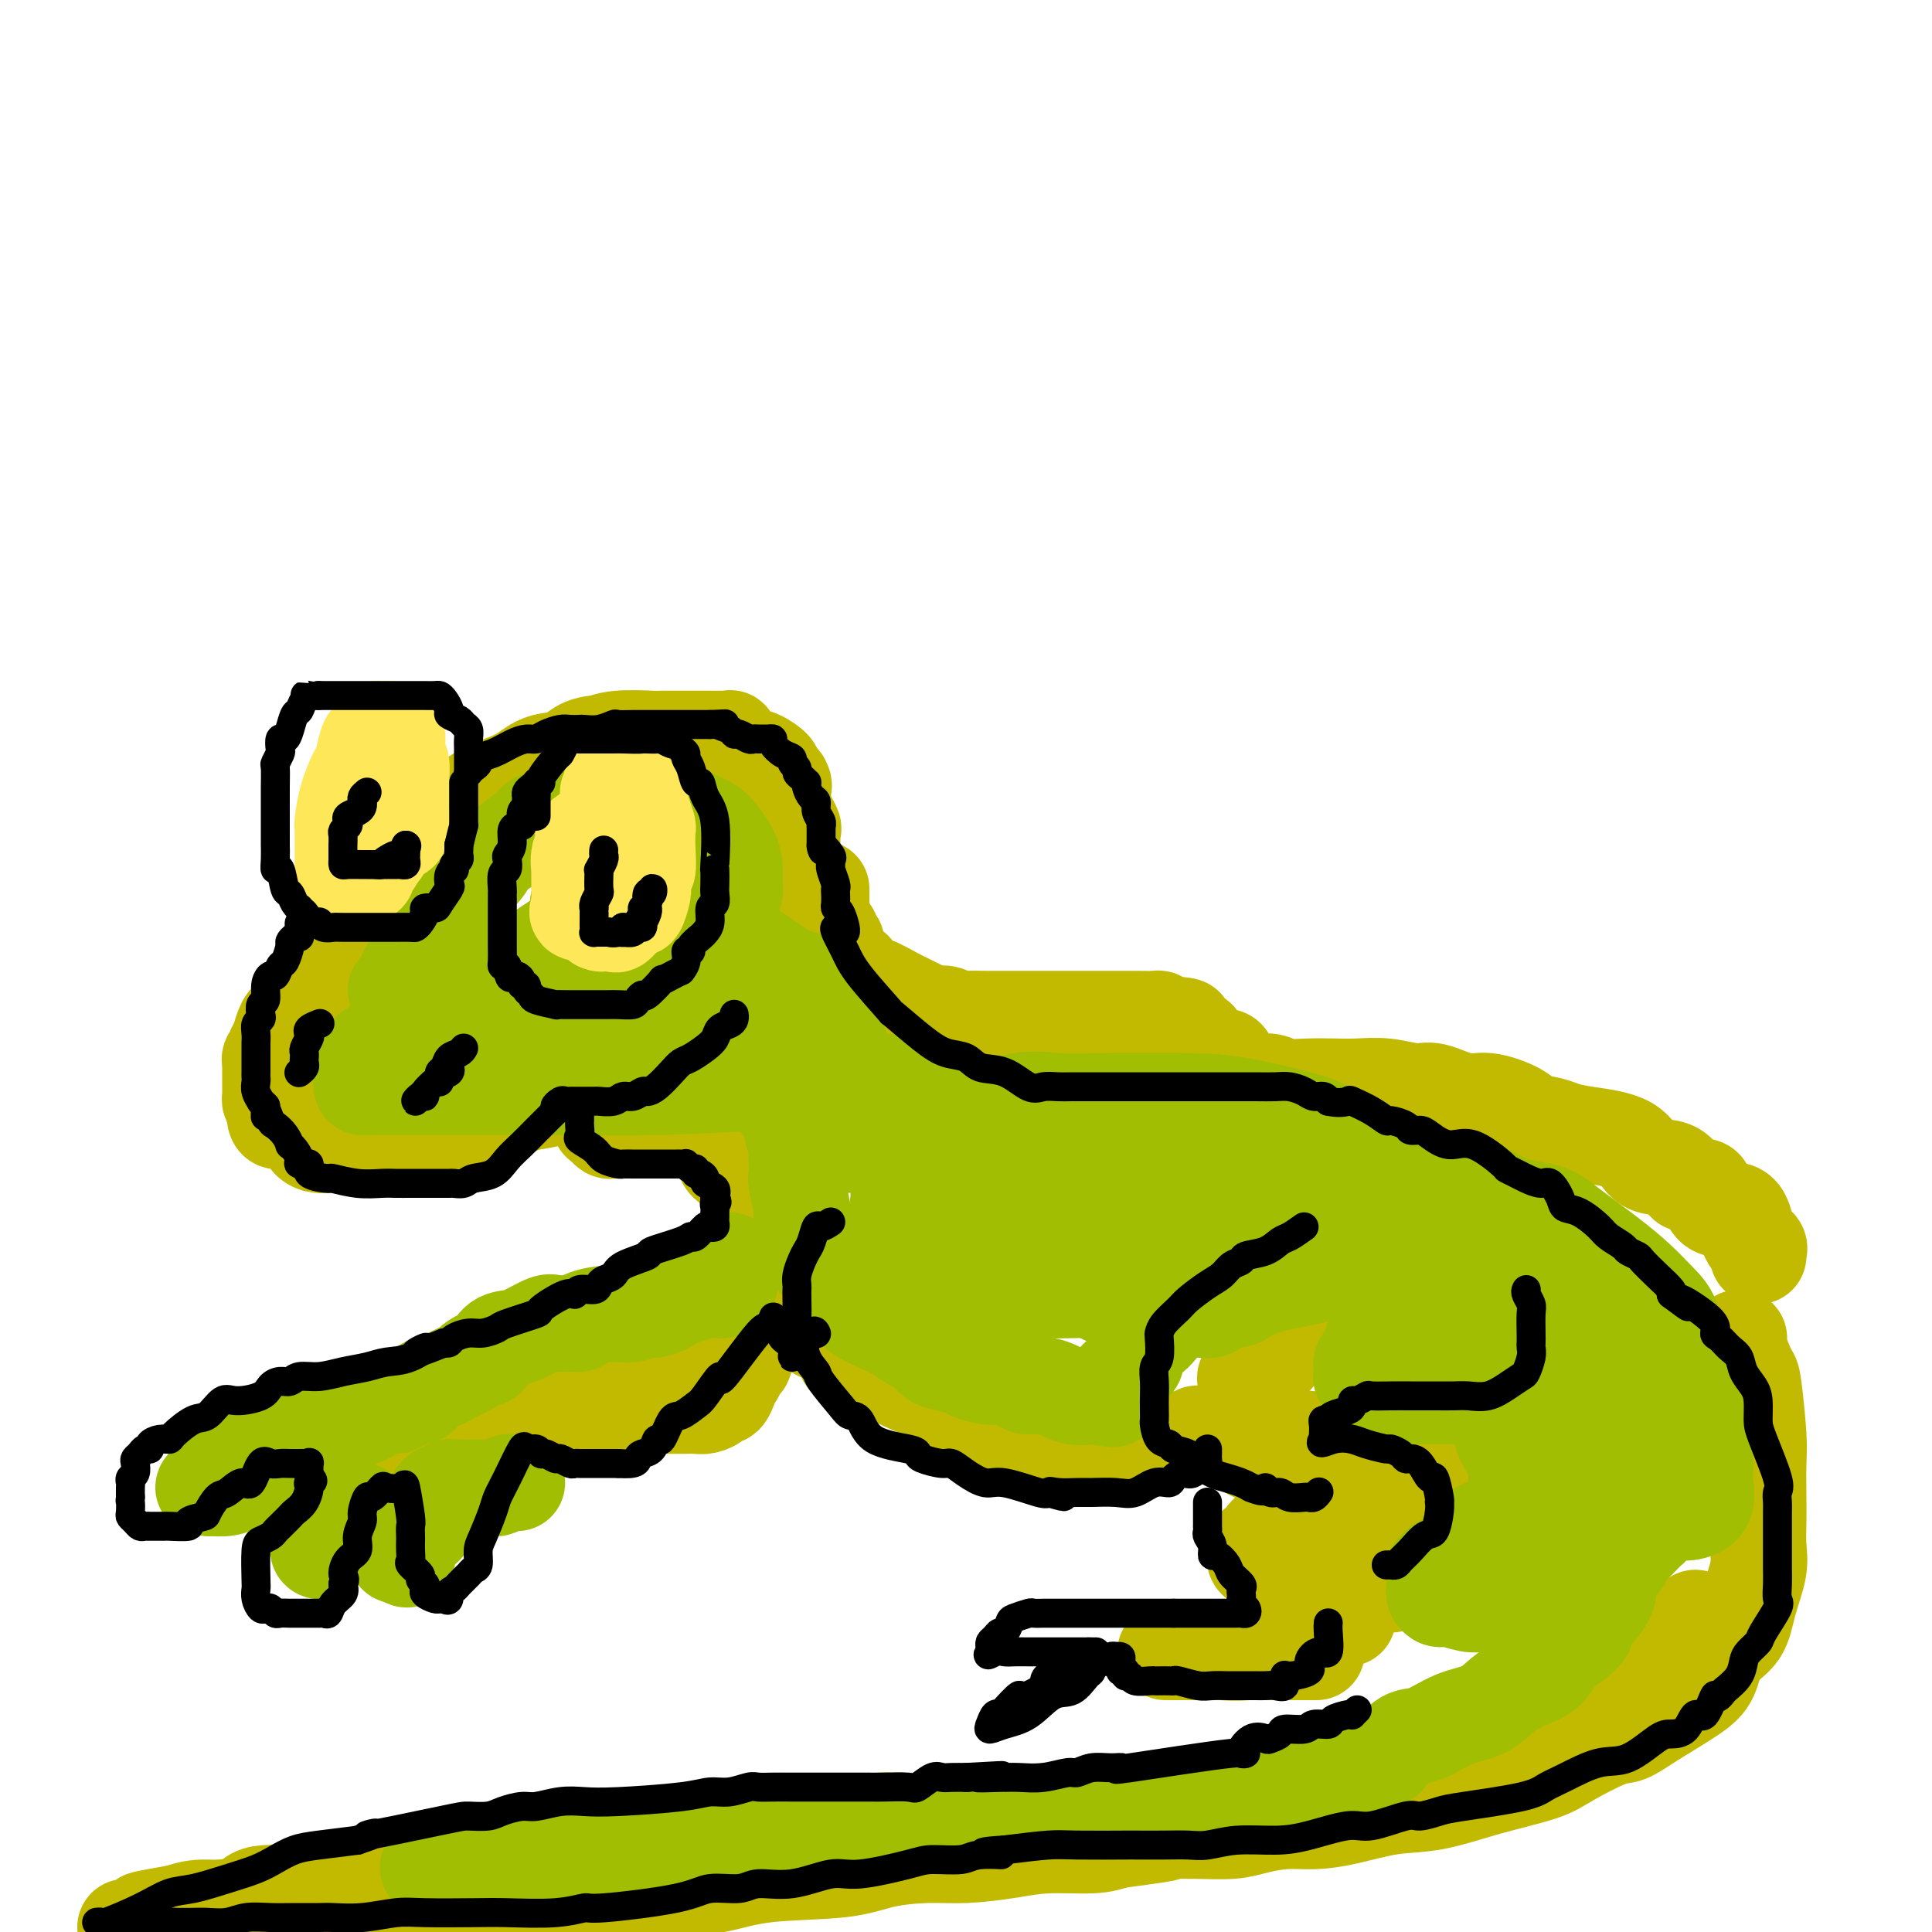 <svg viewBox='0 0 400 400' version='1.1' xmlns='http://www.w3.org/2000/svg' xmlns:xlink='http://www.w3.org/1999/xlink'><g fill='none' stroke='rgb(193,186,1)' stroke-width='20' stroke-linecap='round' stroke-linejoin='round'><path d='M80,186c0.641,-0.588 1.281,-1.176 2,-2c0.719,-0.824 1.516,-1.884 2,-3c0.484,-1.116 0.656,-2.289 1,-3c0.344,-0.711 0.862,-0.960 2,-2c1.138,-1.040 2.898,-2.872 4,-4c1.102,-1.128 1.546,-1.553 2,-2c0.454,-0.447 0.919,-0.917 2,-2c1.081,-1.083 2.778,-2.780 5,-4c2.222,-1.220 4.971,-1.963 7,-3c2.029,-1.037 3.340,-2.368 5,-3c1.660,-0.632 3.669,-0.565 5,-1c1.331,-0.435 1.986,-1.370 3,-2c1.014,-0.630 2.388,-0.953 3,-1c0.612,-0.047 0.460,0.184 1,0c0.540,-0.184 1.770,-0.781 4,-1c2.230,-0.219 5.459,-0.059 7,0c1.541,0.059 1.393,0.016 2,0c0.607,-0.016 1.968,-0.004 3,0c1.032,0.004 1.734,0.001 3,0c1.266,-0.001 3.096,-0.002 4,0c0.904,0.002 0.883,0.005 1,0c0.117,-0.005 0.374,-0.017 1,0c0.626,0.017 1.623,0.064 2,0c0.377,-0.064 0.134,-0.240 0,0c-0.134,0.240 -0.158,0.894 0,1c0.158,0.106 0.497,-0.337 1,0c0.503,0.337 1.171,1.455 2,2c0.829,0.545 1.820,0.517 3,1c1.180,0.483 2.548,1.476 3,2c0.452,0.524 -0.014,0.578 0,1c0.014,0.422 0.507,1.211 1,2'/><path d='M161,162c1.773,1.401 1.205,0.403 1,0c-0.205,-0.403 -0.047,-0.213 0,0c0.047,0.213 -0.016,0.447 0,1c0.016,0.553 0.110,1.425 0,2c-0.110,0.575 -0.423,0.854 0,2c0.423,1.146 1.581,3.159 2,4c0.419,0.841 0.097,0.509 0,1c-0.097,0.491 0.031,1.804 0,3c-0.031,1.196 -0.221,2.273 0,3c0.221,0.727 0.852,1.102 1,2c0.148,0.898 -0.185,2.318 0,3c0.185,0.682 0.890,0.625 1,1c0.110,0.375 -0.375,1.182 0,2c0.375,0.818 1.611,1.648 2,2c0.389,0.352 -0.069,0.227 0,1c0.069,0.773 0.663,2.446 1,3c0.337,0.554 0.416,-0.009 1,0c0.584,0.009 1.672,0.590 2,1c0.328,0.410 -0.104,0.649 0,1c0.104,0.351 0.744,0.815 1,1c0.256,0.185 0.128,0.093 0,0'/><path d='M170,184c0.000,0.206 0.001,0.412 0,1c-0.001,0.588 -0.002,1.557 0,2c0.002,0.443 0.007,0.360 0,1c-0.007,0.640 -0.026,2.002 0,3c0.026,0.998 0.096,1.633 0,2c-0.096,0.367 -0.360,0.466 0,1c0.360,0.534 1.343,1.504 2,2c0.657,0.496 0.987,0.518 1,1c0.013,0.482 -0.289,1.424 0,2c0.289,0.576 1.171,0.787 2,1c0.829,0.213 1.605,0.428 2,1c0.395,0.572 0.409,1.501 1,2c0.591,0.499 1.759,0.568 3,1c1.241,0.432 2.555,1.226 4,2c1.445,0.774 3.020,1.527 4,2c0.980,0.473 1.365,0.666 2,1c0.635,0.334 1.519,0.807 2,1c0.481,0.193 0.557,0.104 1,0c0.443,-0.104 1.251,-0.224 2,0c0.749,0.224 1.440,0.792 2,1c0.560,0.208 0.991,0.056 2,0c1.009,-0.056 2.597,-0.015 4,0c1.403,0.015 2.622,0.004 4,0c1.378,-0.004 2.916,-0.001 5,0c2.084,0.001 4.713,0.000 6,0c1.287,-0.000 1.231,0.000 3,0c1.769,-0.000 5.363,-0.001 7,0c1.637,0.001 1.317,0.003 2,0c0.683,-0.003 2.369,-0.011 4,0c1.631,0.011 3.208,0.041 4,0c0.792,-0.041 0.798,-0.155 1,0c0.202,0.155 0.601,0.577 1,1'/><path d='M241,212c7.807,0.488 3.324,0.708 2,1c-1.324,0.292 0.513,0.655 2,1c1.487,0.345 2.626,0.671 3,1c0.374,0.329 -0.016,0.661 0,1c0.016,0.339 0.438,0.686 1,1c0.562,0.314 1.263,0.595 2,1c0.737,0.405 1.510,0.934 2,1c0.490,0.066 0.697,-0.332 1,0c0.303,0.332 0.703,1.394 1,2c0.297,0.606 0.489,0.754 1,1c0.511,0.246 1.339,0.588 2,1c0.661,0.412 1.155,0.895 2,1c0.845,0.105 2.041,-0.168 3,0c0.959,0.168 1.682,0.776 3,1c1.318,0.224 3.231,0.064 5,0c1.769,-0.064 3.394,-0.033 5,0c1.606,0.033 3.192,0.069 5,0c1.808,-0.069 3.839,-0.244 6,0c2.161,0.244 4.452,0.908 6,1c1.548,0.092 2.352,-0.389 4,0c1.648,0.389 4.139,1.648 6,2c1.861,0.352 3.092,-0.204 5,0c1.908,0.204 4.495,1.168 6,2c1.505,0.832 1.929,1.533 3,2c1.071,0.467 2.787,0.700 4,1c1.213,0.300 1.921,0.667 3,1c1.079,0.333 2.530,0.634 5,1c2.470,0.366 5.961,0.799 8,2c2.039,1.201 2.626,3.169 4,4c1.374,0.831 3.535,0.523 5,1c1.465,0.477 2.232,1.738 3,3'/><path d='M349,245c2.716,1.218 3.506,0.262 4,1c0.494,0.738 0.693,3.168 2,4c1.307,0.832 3.723,0.064 5,1c1.277,0.936 1.414,3.575 2,5c0.586,1.425 1.621,1.636 2,2c0.379,0.364 0.102,0.881 0,1c-0.102,0.119 -0.027,-0.160 0,0c0.027,0.160 0.008,0.760 0,1c-0.008,0.240 -0.004,0.120 0,0'/><path d='M84,185c0.037,0.501 0.075,1.003 0,1c-0.075,-0.003 -0.262,-0.509 -1,0c-0.738,0.509 -2.028,2.034 -3,3c-0.972,0.966 -1.626,1.375 -2,2c-0.374,0.625 -0.469,1.467 -1,2c-0.531,0.533 -1.499,0.757 -2,1c-0.501,0.243 -0.534,0.504 -1,1c-0.466,0.496 -1.366,1.228 -2,2c-0.634,0.772 -1.001,1.585 -1,2c0.001,0.415 0.370,0.431 0,1c-0.370,0.569 -1.478,1.691 -2,2c-0.522,0.309 -0.458,-0.194 -1,0c-0.542,0.194 -1.689,1.084 -2,2c-0.311,0.916 0.215,1.857 0,2c-0.215,0.143 -1.171,-0.511 -2,0c-0.829,0.511 -1.533,2.186 -2,3c-0.467,0.814 -0.698,0.767 -1,1c-0.302,0.233 -0.673,0.745 -1,1c-0.327,0.255 -0.608,0.253 -1,1c-0.392,0.747 -0.893,2.241 -1,3c-0.107,0.759 0.182,0.781 0,1c-0.182,0.219 -0.833,0.634 -1,1c-0.167,0.366 0.151,0.682 0,1c-0.151,0.318 -0.773,0.638 -1,1c-0.227,0.362 -0.061,0.765 0,1c0.061,0.235 0.016,0.300 0,1c-0.016,0.700 -0.001,2.033 0,3c0.001,0.967 -0.010,1.569 0,2c0.010,0.431 0.041,0.693 0,1c-0.041,0.307 -0.155,0.659 0,1c0.155,0.341 0.577,0.670 1,1'/><path d='M57,229c-0.330,3.478 0.345,3.173 1,3c0.655,-0.173 1.292,-0.214 2,0c0.708,0.214 1.489,0.684 2,1c0.511,0.316 0.751,0.477 1,1c0.249,0.523 0.506,1.408 1,2c0.494,0.592 1.226,0.891 2,1c0.774,0.109 1.590,0.029 2,0c0.410,-0.029 0.413,-0.008 1,0c0.587,0.008 1.757,0.002 2,0c0.243,-0.002 -0.443,-0.001 0,0c0.443,0.001 2.014,0.000 3,0c0.986,-0.000 1.387,0.000 2,0c0.613,-0.000 1.436,-0.000 2,0c0.564,0.000 0.867,0.001 2,0c1.133,-0.001 3.095,-0.004 4,0c0.905,0.004 0.754,0.013 2,0c1.246,-0.013 3.888,-0.049 5,0c1.112,0.049 0.694,0.183 1,0c0.306,-0.183 1.336,-0.683 2,-1c0.664,-0.317 0.960,-0.452 2,-1c1.040,-0.548 2.822,-1.510 4,-2c1.178,-0.490 1.750,-0.509 2,-1c0.250,-0.491 0.176,-1.456 1,-2c0.824,-0.544 2.546,-0.668 4,-1c1.454,-0.332 2.641,-0.874 3,-1c0.359,-0.126 -0.110,0.162 1,0c1.110,-0.162 3.799,-0.774 5,-1c1.201,-0.226 0.915,-0.064 1,0c0.085,0.064 0.543,0.032 1,0'/><path d='M118,227c4.352,-1.555 1.730,-0.443 1,0c-0.730,0.443 0.430,0.217 1,0c0.570,-0.217 0.548,-0.423 1,0c0.452,0.423 1.378,1.476 2,2c0.622,0.524 0.940,0.519 1,1c0.060,0.481 -0.138,1.450 0,2c0.138,0.550 0.611,0.683 1,1c0.389,0.317 0.694,0.817 1,1c0.306,0.183 0.615,0.049 1,0c0.385,-0.049 0.848,-0.013 1,0c0.152,0.013 -0.006,0.004 0,0c0.006,-0.004 0.175,-0.001 1,0c0.825,0.001 2.305,0.000 3,0c0.695,-0.000 0.605,-0.000 1,0c0.395,0.000 1.277,0.000 2,0c0.723,-0.000 1.289,-0.000 2,0c0.711,0.000 1.566,0.001 2,0c0.434,-0.001 0.445,-0.003 1,0c0.555,0.003 1.654,0.011 2,0c0.346,-0.011 -0.062,-0.042 0,0c0.062,0.042 0.594,0.155 1,0c0.406,-0.155 0.686,-0.580 1,-1c0.314,-0.420 0.661,-0.834 1,-1c0.339,-0.166 0.669,-0.083 1,0'/><path d='M146,232c3.029,-0.651 0.601,-1.278 0,-2c-0.601,-0.722 0.623,-1.540 1,-2c0.377,-0.460 -0.095,-0.561 0,-1c0.095,-0.439 0.758,-1.216 1,-2c0.242,-0.784 0.065,-1.576 0,-2c-0.065,-0.424 -0.017,-0.481 0,-1c0.017,-0.519 0.005,-1.501 0,-2c-0.005,-0.499 -0.001,-0.514 0,-1c0.001,-0.486 0.000,-1.444 0,-2c-0.000,-0.556 -0.000,-0.712 0,-1c0.000,-0.288 0.000,-0.708 0,-1c-0.000,-0.292 -0.000,-0.457 0,-1c0.000,-0.543 0.000,-1.466 0,-2c-0.000,-0.534 -0.000,-0.679 0,-1c0.000,-0.321 0.000,-0.817 0,-1c-0.000,-0.183 -0.000,-0.052 0,0c0.000,0.052 0.000,0.026 0,0'/><path d='M148,215c0.000,0.333 0.000,0.667 0,1c-0.000,0.333 -0.000,0.666 0,1c0.000,0.334 0.000,0.671 0,1c-0.000,0.329 -0.000,0.652 0,1c0.000,0.348 0.000,0.722 0,1c-0.000,0.278 -0.000,0.459 0,1c0.000,0.541 0.000,1.441 0,2c-0.000,0.559 -0.000,0.776 0,1c0.000,0.224 0.000,0.456 0,1c-0.000,0.544 -0.000,1.402 0,2c0.000,0.598 0.000,0.938 0,1c-0.000,0.062 -0.000,-0.153 0,0c0.000,0.153 0.000,0.673 0,1c-0.000,0.327 -0.001,0.460 0,1c0.001,0.540 0.003,1.487 0,2c-0.003,0.513 -0.012,0.593 0,1c0.012,0.407 0.045,1.142 0,2c-0.045,0.858 -0.169,1.838 0,2c0.169,0.162 0.632,-0.493 1,0c0.368,0.493 0.641,2.135 1,3c0.359,0.865 0.803,0.953 1,1c0.197,0.047 0.148,0.054 0,0c-0.148,-0.054 -0.395,-0.168 0,0c0.395,0.168 1.432,0.617 2,1c0.568,0.383 0.666,0.699 1,1c0.334,0.301 0.904,0.586 1,1c0.096,0.414 -0.282,0.958 0,1c0.282,0.042 1.223,-0.416 2,0c0.777,0.416 1.388,1.708 2,3'/><path d='M159,248c1.876,1.864 1.067,1.024 1,1c-0.067,-0.024 0.608,0.767 1,1c0.392,0.233 0.501,-0.091 1,0c0.499,0.091 1.388,0.597 2,1c0.612,0.403 0.949,0.704 1,1c0.051,0.296 -0.182,0.589 0,1c0.182,0.411 0.781,0.941 1,1c0.219,0.059 0.059,-0.354 0,0c-0.059,0.354 -0.016,1.474 0,2c0.016,0.526 0.004,0.456 0,1c-0.004,0.544 -0.000,1.700 0,2c0.000,0.300 -0.003,-0.258 0,0c0.003,0.258 0.013,1.331 0,2c-0.013,0.669 -0.048,0.934 0,1c0.048,0.066 0.180,-0.069 0,1c-0.180,1.069 -0.671,3.340 -1,4c-0.329,0.660 -0.496,-0.292 -1,0c-0.504,0.292 -1.347,1.827 -2,3c-0.653,1.173 -1.117,1.985 -2,3c-0.883,1.015 -2.184,2.233 -3,3c-0.816,0.767 -1.146,1.081 -2,2c-0.854,0.919 -2.232,2.441 -3,3c-0.768,0.559 -0.927,0.153 -1,0c-0.073,-0.153 -0.061,-0.055 0,0c0.061,0.055 0.171,0.067 0,0c-0.171,-0.067 -0.623,-0.214 -1,0c-0.377,0.214 -0.678,0.788 -1,1c-0.322,0.212 -0.663,0.060 -1,0c-0.337,-0.060 -0.668,-0.030 -1,0'/><path d='M147,282c-2.923,2.276 -1.231,0.466 -1,0c0.231,-0.466 -0.999,0.411 -2,1c-1.001,0.589 -1.773,0.890 -2,1c-0.227,0.110 0.091,0.030 0,0c-0.091,-0.030 -0.590,-0.008 -1,0c-0.410,0.008 -0.729,0.002 -1,0c-0.271,-0.002 -0.494,-0.001 -1,0c-0.506,0.001 -1.296,0.000 -2,0c-0.704,-0.000 -1.324,-0.000 -2,0c-0.676,0.000 -1.410,0.000 -2,0c-0.590,-0.000 -1.037,-0.000 -2,0c-0.963,0.000 -2.443,0.000 -3,0c-0.557,-0.000 -0.191,0.000 -1,0c-0.809,-0.000 -2.793,-0.000 -4,0c-1.207,0.000 -1.639,0.000 -2,0c-0.361,-0.000 -0.653,-0.000 -1,0c-0.347,0.000 -0.751,0.000 -1,0c-0.249,-0.000 -0.344,-0.001 -1,0c-0.656,0.001 -1.874,0.004 -3,0c-1.126,-0.004 -2.161,-0.015 -3,0c-0.839,0.015 -1.481,0.055 -2,0c-0.519,-0.055 -0.915,-0.205 -2,0c-1.085,0.205 -2.858,0.766 -4,1c-1.142,0.234 -1.654,0.141 -2,0c-0.346,-0.141 -0.526,-0.332 -1,0c-0.474,0.332 -1.240,1.186 -2,2c-0.760,0.814 -1.513,1.589 -2,2c-0.487,0.411 -0.708,0.457 -1,1c-0.292,0.543 -0.655,1.584 -1,2c-0.345,0.416 -0.673,0.208 -1,0'/><path d='M94,292c-1.345,1.292 -1.209,1.023 -1,1c0.209,-0.023 0.491,0.202 0,1c-0.491,0.798 -1.755,2.170 -2,3c-0.245,0.830 0.529,1.116 0,1c-0.529,-0.116 -2.359,-0.636 -3,0c-0.641,0.636 -0.092,2.429 0,3c0.092,0.571 -0.274,-0.080 0,-1c0.274,-0.920 1.190,-2.110 2,-3c0.810,-0.890 1.516,-1.481 2,-2c0.484,-0.519 0.745,-0.966 1,-1c0.255,-0.034 0.505,0.344 1,0c0.495,-0.344 1.236,-1.412 2,-2c0.764,-0.588 1.552,-0.697 2,-1c0.448,-0.303 0.555,-0.799 2,-1c1.445,-0.201 4.229,-0.106 6,0c1.771,0.106 2.530,0.225 3,0c0.470,-0.225 0.649,-0.792 1,-1c0.351,-0.208 0.872,-0.056 1,0c0.128,0.056 -0.138,0.015 0,0c0.138,-0.015 0.680,-0.005 1,0c0.320,0.005 0.417,0.005 1,0c0.583,-0.005 1.651,-0.015 2,0c0.349,0.015 -0.020,0.056 0,0c0.020,-0.056 0.428,-0.207 1,0c0.572,0.207 1.306,0.774 2,1c0.694,0.226 1.347,0.113 2,0'/><path d='M120,290c3.135,0.226 0.973,0.793 1,1c0.027,0.207 2.245,0.056 3,0c0.755,-0.056 0.048,-0.015 0,0c-0.048,0.015 0.563,0.004 1,0c0.437,-0.004 0.698,-0.001 1,0c0.302,0.001 0.644,0.000 1,0c0.356,-0.000 0.727,-0.000 1,0c0.273,0.000 0.450,0.000 1,0c0.550,-0.000 1.474,-0.000 2,0c0.526,0.000 0.655,0.000 1,0c0.345,-0.000 0.907,0.000 1,0c0.093,-0.000 -0.284,-0.000 0,0c0.284,0.000 1.227,0.000 2,0c0.773,-0.000 1.376,-0.000 2,0c0.624,0.000 1.269,0.001 2,0c0.731,-0.001 1.549,-0.003 2,0c0.451,0.003 0.537,0.011 1,0c0.463,-0.011 1.305,-0.041 2,0c0.695,0.041 1.243,0.154 2,0c0.757,-0.154 1.722,-0.575 2,-1c0.278,-0.425 -0.132,-0.853 0,-1c0.132,-0.147 0.806,-0.014 1,0c0.194,0.014 -0.092,-0.091 0,0c0.092,0.091 0.563,0.378 1,0c0.437,-0.378 0.839,-1.421 1,-2c0.161,-0.579 0.082,-0.694 0,-1c-0.082,-0.306 -0.166,-0.802 0,-1c0.166,-0.198 0.583,-0.099 1,0'/><path d='M152,285c0.940,-1.112 0.291,-0.891 0,-1c-0.291,-0.109 -0.222,-0.549 0,-1c0.222,-0.451 0.598,-0.912 1,-1c0.402,-0.088 0.830,0.199 1,0c0.170,-0.199 0.083,-0.883 0,-1c-0.083,-0.117 -0.163,0.334 0,0c0.163,-0.334 0.569,-1.455 1,-2c0.431,-0.545 0.889,-0.516 1,-1c0.111,-0.484 -0.124,-1.481 0,-2c0.124,-0.519 0.607,-0.561 1,-1c0.393,-0.439 0.694,-1.276 1,-2c0.306,-0.724 0.615,-1.335 1,-2c0.385,-0.665 0.846,-1.383 1,-2c0.154,-0.617 0.003,-1.132 0,-2c-0.003,-0.868 0.144,-2.088 1,-3c0.856,-0.912 2.423,-1.515 3,-2c0.577,-0.485 0.165,-0.853 0,-1c-0.165,-0.147 -0.082,-0.074 0,0'/><path d='M165,267c0.014,-0.088 0.027,-0.177 0,0c-0.027,0.177 -0.095,0.618 0,1c0.095,0.382 0.352,0.704 1,1c0.648,0.296 1.688,0.566 2,1c0.312,0.434 -0.103,1.034 0,2c0.103,0.966 0.724,2.299 1,3c0.276,0.701 0.206,0.769 1,1c0.794,0.231 2.450,0.625 3,1c0.550,0.375 -0.008,0.730 0,1c0.008,0.270 0.581,0.457 1,1c0.419,0.543 0.685,1.444 1,2c0.315,0.556 0.680,0.766 2,1c1.320,0.234 3.596,0.490 5,1c1.404,0.510 1.938,1.274 3,2c1.062,0.726 2.654,1.414 4,2c1.346,0.586 2.447,1.070 4,2c1.553,0.930 3.559,2.306 5,3c1.441,0.694 2.319,0.706 3,1c0.681,0.294 1.165,0.870 2,1c0.835,0.130 2.019,-0.186 3,0c0.981,0.186 1.758,0.873 3,1c1.242,0.127 2.950,-0.306 4,0c1.050,0.306 1.441,1.350 3,2c1.559,0.650 4.286,0.906 6,1c1.714,0.094 2.414,0.025 3,0c0.586,-0.025 1.056,-0.007 2,0c0.944,0.007 2.361,0.002 3,0c0.639,-0.002 0.501,-0.000 1,0c0.499,0.000 1.634,0.000 3,0c1.366,-0.000 2.962,-0.000 4,0c1.038,0.000 1.519,0.000 2,0'/><path d='M240,298c2.740,0.000 0.590,0.000 0,0c-0.590,0.000 0.380,0.000 1,0c0.620,0.000 0.892,0.000 1,0c0.108,0.000 0.054,0.000 0,0'/><path d='M312,273c-0.035,-0.445 -0.069,-0.890 -1,-1c-0.931,-0.110 -2.758,0.114 -4,0c-1.242,-0.114 -1.898,-0.566 -3,-1c-1.102,-0.434 -2.651,-0.848 -4,-1c-1.349,-0.152 -2.499,-0.041 -3,0c-0.501,0.041 -0.355,0.011 -1,0c-0.645,-0.011 -2.083,-0.005 -3,0c-0.917,0.005 -1.315,0.007 -2,0c-0.685,-0.007 -1.657,-0.024 -3,0c-1.343,0.024 -3.057,0.090 -4,0c-0.943,-0.090 -1.113,-0.337 -2,0c-0.887,0.337 -2.489,1.256 -4,2c-1.511,0.744 -2.931,1.311 -4,2c-1.069,0.689 -1.787,1.499 -3,2c-1.213,0.501 -2.919,0.692 -4,1c-1.081,0.308 -1.535,0.734 -2,1c-0.465,0.266 -0.941,0.372 -1,1c-0.059,0.628 0.300,1.779 0,2c-0.300,0.221 -1.257,-0.489 -2,0c-0.743,0.489 -1.271,2.178 -2,3c-0.729,0.822 -1.660,0.778 -2,1c-0.340,0.222 -0.088,0.711 0,1c0.088,0.289 0.011,0.377 0,1c-0.011,0.623 0.042,1.779 0,2c-0.042,0.221 -0.181,-0.493 0,0c0.181,0.493 0.681,2.193 1,3c0.319,0.807 0.457,0.722 1,1c0.543,0.278 1.492,0.921 2,1c0.508,0.079 0.574,-0.406 1,0c0.426,0.406 1.213,1.703 2,3'/><path d='M265,297c1.218,1.929 0.762,1.252 1,1c0.238,-0.252 1.169,-0.079 2,0c0.831,0.079 1.563,0.064 2,0c0.437,-0.064 0.579,-0.176 1,0c0.421,0.176 1.119,0.640 2,1c0.881,0.360 1.943,0.617 3,1c1.057,0.383 2.107,0.891 4,1c1.893,0.109 4.629,-0.181 6,0c1.371,0.181 1.375,0.833 2,1c0.625,0.167 1.869,-0.151 3,0c1.131,0.151 2.148,0.773 3,1c0.852,0.227 1.537,0.061 2,0c0.463,-0.061 0.704,-0.016 1,0c0.296,0.016 0.649,0.004 1,0c0.351,-0.004 0.701,-0.001 1,0c0.299,0.001 0.546,0.000 1,0c0.454,-0.000 1.116,-0.000 2,0c0.884,0.000 1.992,0.000 3,0c1.008,-0.000 1.916,-0.002 3,0c1.084,0.002 2.343,0.006 3,0c0.657,-0.006 0.712,-0.022 1,0c0.288,0.022 0.808,0.083 1,0c0.192,-0.083 0.055,-0.309 0,0c-0.055,0.309 -0.027,1.155 0,2'/><path d='M313,305c7.430,1.429 2.004,1.003 0,1c-2.004,-0.003 -0.585,0.418 0,1c0.585,0.582 0.336,1.326 0,2c-0.336,0.674 -0.757,1.277 -1,2c-0.243,0.723 -0.306,1.567 -1,2c-0.694,0.433 -2.018,0.456 -3,1c-0.982,0.544 -1.621,1.610 -2,2c-0.379,0.390 -0.499,0.105 -1,0c-0.501,-0.105 -1.384,-0.028 -2,0c-0.616,0.028 -0.965,0.007 -2,0c-1.035,-0.007 -2.756,-0.002 -4,0c-1.244,0.002 -2.011,0.000 -3,0c-0.989,-0.000 -2.201,0.000 -4,0c-1.799,-0.000 -4.184,-0.001 -6,0c-1.816,0.001 -3.064,0.003 -5,0c-1.936,-0.003 -4.562,-0.012 -6,0c-1.438,0.012 -1.690,0.045 -3,0c-1.310,-0.045 -3.679,-0.167 -5,0c-1.321,0.167 -1.594,0.622 -2,1c-0.406,0.378 -0.946,0.679 -1,1c-0.054,0.321 0.376,0.663 0,1c-0.376,0.337 -1.559,0.668 -2,1c-0.441,0.332 -0.139,0.666 0,1c0.139,0.334 0.114,0.667 0,1c-0.114,0.333 -0.318,0.667 0,1c0.318,0.333 1.159,0.667 2,1'/><path d='M262,324c0.647,0.740 1.266,0.591 3,1c1.734,0.409 4.584,1.378 6,2c1.416,0.622 1.398,0.899 2,1c0.602,0.101 1.825,0.027 3,0c1.175,-0.027 2.304,-0.007 3,0c0.696,0.007 0.961,0.002 1,0c0.039,-0.002 -0.146,-0.001 0,0c0.146,0.001 0.624,0.000 1,0c0.376,-0.000 0.651,-0.000 1,0c0.349,0.000 0.773,0.000 1,0c0.227,-0.000 0.257,-0.000 1,0c0.743,0.000 2.200,0.000 3,0c0.800,-0.000 0.943,-0.000 1,0c0.057,0.000 0.029,0.000 0,0'/><path d='M271,300c0.135,-0.445 0.271,-0.890 -1,-1c-1.271,-0.110 -3.948,0.114 -6,0c-2.052,-0.114 -3.477,-0.566 -5,-1c-1.523,-0.434 -3.143,-0.850 -5,-1c-1.857,-0.150 -3.952,-0.034 -5,0c-1.048,0.034 -1.049,-0.012 -1,0c0.049,0.012 0.147,0.084 0,0c-0.147,-0.084 -0.540,-0.323 1,0c1.540,0.323 5.012,1.208 7,2c1.988,0.792 2.491,1.491 4,2c1.509,0.509 4.023,0.829 6,1c1.977,0.171 3.416,0.192 5,1c1.584,0.808 3.313,2.403 4,3c0.687,0.597 0.332,0.198 1,0c0.668,-0.198 2.359,-0.193 3,0c0.641,0.193 0.234,0.573 1,1c0.766,0.427 2.706,0.899 4,1c1.294,0.101 1.942,-0.169 3,0c1.058,0.169 2.527,0.777 4,1c1.473,0.223 2.952,0.060 4,0c1.048,-0.060 1.667,-0.016 2,0c0.333,0.016 0.381,0.005 1,0c0.619,-0.005 1.810,-0.002 3,0'/><path d='M301,309c4.649,0.464 3.272,0.124 3,0c-0.272,-0.124 0.561,-0.034 1,0c0.439,0.034 0.485,0.010 1,0c0.515,-0.010 1.499,-0.006 2,0c0.501,0.006 0.520,0.016 1,0c0.480,-0.016 1.421,-0.057 2,0c0.579,0.057 0.794,0.211 1,0c0.206,-0.211 0.402,-0.788 1,-1c0.598,-0.212 1.600,-0.061 2,0c0.400,0.061 0.200,0.030 0,0'/><path d='M360,277c-0.204,0.298 -0.409,0.597 0,2c0.409,1.403 1.430,3.911 2,5c0.570,1.089 0.689,0.758 1,3c0.311,2.242 0.815,7.057 1,10c0.185,2.943 0.051,4.013 0,6c-0.051,1.987 -0.020,4.889 0,7c0.020,2.111 0.030,3.429 0,5c-0.030,1.571 -0.099,3.395 0,5c0.099,1.605 0.365,2.992 0,5c-0.365,2.008 -1.360,4.636 -2,7c-0.640,2.364 -0.926,4.463 -2,6c-1.074,1.537 -2.938,2.510 -4,4c-1.062,1.490 -1.322,3.496 -2,5c-0.678,1.504 -1.774,2.507 -4,4c-2.226,1.493 -5.584,3.477 -8,5c-2.416,1.523 -3.891,2.584 -5,3c-1.109,0.416 -1.851,0.185 -4,1c-2.149,0.815 -5.705,2.676 -8,4c-2.295,1.324 -3.329,2.113 -6,3c-2.671,0.887 -6.979,1.874 -11,3c-4.021,1.126 -7.757,2.392 -11,3c-3.243,0.608 -5.995,0.558 -9,1c-3.005,0.442 -6.265,1.376 -9,2c-2.735,0.624 -4.946,0.938 -7,1c-2.054,0.062 -3.949,-0.127 -6,0c-2.051,0.127 -4.256,0.570 -6,1c-1.744,0.430 -3.028,0.847 -5,1c-1.972,0.153 -4.632,0.041 -7,0c-2.368,-0.041 -4.445,-0.011 -8,0c-3.555,0.011 -8.587,0.003 -13,0c-4.413,-0.003 -8.206,-0.002 -12,0'/><path d='M215,379c-8.340,0.001 -9.191,0.004 -11,0c-1.809,-0.004 -4.577,-0.015 -7,0c-2.423,0.015 -4.500,0.056 -7,0c-2.500,-0.056 -5.423,-0.207 -8,0c-2.577,0.207 -4.808,0.774 -8,1c-3.192,0.226 -7.346,0.112 -10,0c-2.654,-0.112 -3.809,-0.222 -6,0c-2.191,0.222 -5.419,0.777 -8,1c-2.581,0.223 -4.515,0.115 -7,0c-2.485,-0.115 -5.521,-0.237 -8,0c-2.479,0.237 -4.400,0.833 -7,1c-2.600,0.167 -5.878,-0.096 -8,0c-2.122,0.096 -3.088,0.552 -5,1c-1.912,0.448 -4.770,0.889 -7,1c-2.230,0.111 -3.831,-0.107 -6,0c-2.169,0.107 -4.904,0.540 -7,1c-2.096,0.460 -3.552,0.946 -5,1c-1.448,0.054 -2.886,-0.323 -4,0c-1.114,0.323 -1.902,1.348 -3,2c-1.098,0.652 -2.506,0.931 -4,1c-1.494,0.069 -3.074,-0.072 -5,0c-1.926,0.072 -4.199,0.359 -6,1c-1.801,0.641 -3.130,1.638 -4,2c-0.870,0.362 -1.282,0.091 -2,0c-0.718,-0.091 -1.742,-0.001 -3,0c-1.258,0.001 -2.752,-0.088 -4,0c-1.248,0.088 -2.252,0.354 -3,1c-0.748,0.646 -1.240,1.674 -3,2c-1.760,0.326 -4.789,-0.050 -7,0c-2.211,0.050 -3.606,0.525 -5,1'/><path d='M37,396c-13.275,2.327 -4.961,1.145 -2,1c2.961,-0.145 0.570,0.746 -1,1c-1.570,0.254 -2.318,-0.128 -3,0c-0.682,0.128 -1.299,0.765 -2,1c-0.701,0.235 -1.486,0.067 -2,0c-0.514,-0.067 -0.757,-0.034 -1,0'/><path d='M34,399c-0.570,0.204 -1.140,0.409 0,0c1.140,-0.409 3.990,-1.430 6,-2c2.010,-0.570 3.181,-0.689 4,-1c0.819,-0.311 1.286,-0.815 2,-1c0.714,-0.185 1.674,-0.049 3,0c1.326,0.049 3.017,0.013 4,0c0.983,-0.013 1.258,-0.004 2,0c0.742,0.004 1.952,0.001 4,0c2.048,-0.001 4.934,-0.000 7,0c2.066,0.000 3.312,0.000 5,0c1.688,-0.000 3.819,-0.000 7,0c3.181,0.000 7.412,-0.000 10,0c2.588,0.000 3.535,0.000 5,0c1.465,-0.000 3.450,-0.001 5,0c1.550,0.001 2.666,0.003 4,0c1.334,-0.003 2.886,-0.012 5,0c2.114,0.012 4.791,0.046 6,0c1.209,-0.046 0.950,-0.173 2,0c1.050,0.173 3.408,0.647 6,0c2.592,-0.647 5.419,-2.415 8,-3c2.581,-0.585 4.916,0.013 7,0c2.084,-0.013 3.919,-0.637 6,-1c2.081,-0.363 4.410,-0.465 7,-1c2.590,-0.535 5.441,-1.502 10,-2c4.559,-0.498 10.825,-0.529 15,-1c4.175,-0.471 6.258,-1.384 9,-2c2.742,-0.616 6.144,-0.935 9,-1c2.856,-0.065 5.166,0.123 8,0c2.834,-0.123 6.193,-0.559 9,-1c2.807,-0.441 5.064,-0.888 8,-1c2.936,-0.112 6.553,0.111 9,0c2.447,-0.111 3.723,-0.555 5,-1'/><path d='M231,381c17.738,-2.346 7.084,-1.210 4,-1c-3.084,0.210 1.403,-0.507 5,-1c3.597,-0.493 6.306,-0.763 7,-1c0.694,-0.237 -0.625,-0.441 1,-1c1.625,-0.559 6.194,-1.474 9,-2c2.806,-0.526 3.851,-0.664 5,-1c1.149,-0.336 2.404,-0.871 4,-1c1.596,-0.129 3.532,0.147 5,0c1.468,-0.147 2.466,-0.717 4,-1c1.534,-0.283 3.603,-0.280 5,-1c1.397,-0.720 2.123,-2.164 4,-3c1.877,-0.836 4.906,-1.065 7,-1c2.094,0.065 3.255,0.425 4,0c0.745,-0.425 1.076,-1.635 3,-2c1.924,-0.365 5.441,0.115 7,0c1.559,-0.115 1.159,-0.824 2,-1c0.841,-0.176 2.923,0.182 4,0c1.077,-0.182 1.148,-0.903 2,-2c0.852,-1.097 2.483,-2.569 4,-3c1.517,-0.431 2.919,0.179 4,0c1.081,-0.179 1.842,-1.147 3,-2c1.158,-0.853 2.714,-1.590 4,-2c1.286,-0.410 2.301,-0.494 3,-1c0.699,-0.506 1.080,-1.434 2,-2c0.920,-0.566 2.378,-0.772 3,-1c0.622,-0.228 0.408,-0.480 1,-1c0.592,-0.520 1.990,-1.308 3,-2c1.010,-0.692 1.632,-1.289 2,-2c0.368,-0.711 0.484,-1.538 1,-2c0.516,-0.462 1.433,-0.561 2,-1c0.567,-0.439 0.783,-1.220 1,-2'/><path d='M346,341c1.895,-1.680 1.632,-0.881 2,-1c0.368,-0.119 1.367,-1.156 2,-2c0.633,-0.844 0.901,-1.497 1,-2c0.099,-0.503 0.028,-0.858 0,-1c-0.028,-0.142 -0.014,-0.071 0,0'/><path d='M279,335c-1.127,-0.129 -2.255,-0.257 -3,0c-0.745,0.257 -1.109,0.900 -1,1c0.109,0.100 0.690,-0.342 0,0c-0.690,0.342 -2.650,1.468 -4,2c-1.350,0.532 -2.090,0.468 -3,1c-0.910,0.532 -1.989,1.659 -3,2c-1.011,0.341 -1.952,-0.105 -3,0c-1.048,0.105 -2.203,0.760 -4,1c-1.797,0.240 -4.236,0.064 -5,0c-0.764,-0.064 0.147,-0.017 -1,0c-1.147,0.017 -4.350,0.005 -6,0c-1.650,-0.005 -1.745,-0.001 -2,0c-0.255,0.001 -0.669,0.000 -1,0c-0.331,-0.000 -0.579,-0.000 -1,0c-0.421,0.000 -1.016,0.000 -1,0c0.016,-0.000 0.642,-0.000 1,0c0.358,0.000 0.448,0.000 2,0c1.552,-0.000 4.565,-0.000 7,0c2.435,0.000 4.292,0.000 6,0c1.708,-0.000 3.268,-0.000 5,0c1.732,0.000 3.638,0.000 5,0c1.362,-0.000 2.181,-0.000 3,0'/><path d='M270,342c4.500,0.000 2.250,0.000 0,0'/><path d='M91,306c-0.163,0.024 -0.326,0.049 -1,0c-0.674,-0.049 -1.860,-0.170 -2,0c-0.140,0.170 0.767,0.631 0,0c-0.767,-0.631 -3.207,-2.355 -4,-3c-0.793,-0.645 0.060,-0.210 0,0c-0.060,0.210 -1.034,0.196 -2,0c-0.966,-0.196 -1.923,-0.573 -3,-1c-1.077,-0.427 -2.272,-0.903 -3,-1c-0.728,-0.097 -0.987,0.184 -1,0c-0.013,-0.184 0.220,-0.834 0,-1c-0.220,-0.166 -0.894,0.151 -1,0c-0.106,-0.151 0.356,-0.772 0,-1c-0.356,-0.228 -1.530,-0.065 -2,0c-0.470,0.065 -0.235,0.033 0,0'/></g>
<g fill='none' stroke='rgb(161,190,2)' stroke-width='20' stroke-linecap='round' stroke-linejoin='round'><path d='M82,205c0.860,-0.767 1.720,-1.533 2,-2c0.280,-0.467 -0.020,-0.633 0,-1c0.020,-0.367 0.361,-0.933 1,-2c0.639,-1.067 1.576,-2.634 2,-4c0.424,-1.366 0.334,-2.532 1,-3c0.666,-0.468 2.089,-0.237 3,-1c0.911,-0.763 1.310,-2.521 2,-4c0.690,-1.479 1.672,-2.680 3,-4c1.328,-1.320 3.002,-2.759 4,-4c0.998,-1.241 1.322,-2.283 2,-3c0.678,-0.717 1.712,-1.110 3,-2c1.288,-0.890 2.830,-2.276 4,-3c1.170,-0.724 1.969,-0.786 2,-1c0.031,-0.214 -0.706,-0.579 0,-1c0.706,-0.421 2.856,-0.897 4,-1c1.144,-0.103 1.282,0.169 2,0c0.718,-0.169 2.014,-0.777 3,-1c0.986,-0.223 1.661,-0.059 3,0c1.339,0.059 3.342,0.015 5,0c1.658,-0.015 2.972,-0.001 4,0c1.028,0.001 1.770,-0.011 3,0c1.230,0.011 2.948,0.044 4,0c1.052,-0.044 1.436,-0.164 2,0c0.564,0.164 1.306,0.613 2,1c0.694,0.387 1.338,0.711 2,1c0.662,0.289 1.340,0.544 2,1c0.660,0.456 1.301,1.112 2,2c0.699,0.888 1.458,2.008 2,3c0.542,0.992 0.869,1.855 1,3c0.131,1.145 0.065,2.573 0,4'/><path d='M152,183c0.192,1.395 0.171,1.382 0,2c-0.171,0.618 -0.492,1.866 -1,3c-0.508,1.134 -1.203,2.154 -2,3c-0.797,0.846 -1.696,1.516 -3,2c-1.304,0.484 -3.013,0.781 -4,1c-0.987,0.219 -1.253,0.361 -2,1c-0.747,0.639 -1.975,1.774 -3,2c-1.025,0.226 -1.848,-0.458 -2,0c-0.152,0.458 0.366,2.059 0,3c-0.366,0.941 -1.617,1.222 -2,2c-0.383,0.778 0.101,2.055 0,3c-0.101,0.945 -0.786,1.560 -1,2c-0.214,0.440 0.043,0.707 0,1c-0.043,0.293 -0.385,0.614 -1,1c-0.615,0.386 -1.503,0.838 -2,1c-0.497,0.162 -0.604,0.036 -1,0c-0.396,-0.036 -1.081,0.019 -2,0c-0.919,-0.019 -2.071,-0.110 -3,0c-0.929,0.110 -1.635,0.422 -4,0c-2.365,-0.422 -6.390,-1.579 -8,-2c-1.610,-0.421 -0.805,-0.106 -1,0c-0.195,0.106 -1.389,0.002 -2,0c-0.611,-0.002 -0.637,0.099 -1,0c-0.363,-0.099 -1.062,-0.397 -2,0c-0.938,0.397 -2.115,1.490 -3,2c-0.885,0.510 -1.477,0.438 -3,1c-1.523,0.562 -3.977,1.758 -6,2c-2.023,0.242 -3.614,-0.471 -5,0c-1.386,0.471 -2.565,2.127 -4,3c-1.435,0.873 -3.124,0.964 -4,1c-0.876,0.036 -0.938,0.018 -1,0'/><path d='M79,217c-4.314,1.391 -2.100,0.368 -1,0c1.100,-0.368 1.086,-0.082 1,0c-0.086,0.082 -0.244,-0.041 1,-1c1.244,-0.959 3.891,-2.755 5,-3c1.109,-0.245 0.679,1.061 3,0c2.321,-1.061 7.393,-4.488 10,-6c2.607,-1.512 2.748,-1.109 4,-2c1.252,-0.891 3.615,-3.075 6,-5c2.385,-1.925 4.794,-3.590 7,-5c2.206,-1.410 4.210,-2.564 5,-3c0.790,-0.436 0.366,-0.155 1,0c0.634,0.155 2.326,0.184 3,0c0.674,-0.184 0.328,-0.582 1,0c0.672,0.582 2.360,2.142 3,3c0.640,0.858 0.231,1.013 0,2c-0.231,0.987 -0.283,2.804 0,4c0.283,1.196 0.903,1.769 1,2c0.097,0.231 -0.328,0.118 0,1c0.328,0.882 1.408,2.758 2,4c0.592,1.242 0.695,1.848 1,2c0.305,0.152 0.813,-0.151 1,0c0.187,0.151 0.053,0.758 0,1c-0.053,0.242 -0.027,0.121 0,0'/><path d='M151,261c0.000,0.333 0.001,0.666 0,1c-0.001,0.334 -0.003,0.667 0,1c0.003,0.333 0.010,0.664 0,1c-0.010,0.336 -0.037,0.678 0,1c0.037,0.322 0.136,0.626 0,1c-0.136,0.374 -0.508,0.818 -1,1c-0.492,0.182 -1.103,0.103 -2,0c-0.897,-0.103 -2.081,-0.230 -3,0c-0.919,0.230 -1.573,0.817 -2,1c-0.427,0.183 -0.626,-0.038 -1,0c-0.374,0.038 -0.923,0.335 -2,1c-1.077,0.665 -2.681,1.698 -4,2c-1.319,0.302 -2.352,-0.125 -3,0c-0.648,0.125 -0.910,0.804 -2,1c-1.090,0.196 -3.006,-0.091 -5,0c-1.994,0.091 -4.065,0.558 -5,1c-0.935,0.442 -0.732,0.857 -1,1c-0.268,0.143 -1.005,0.014 -2,0c-0.995,-0.014 -2.248,0.088 -3,0c-0.752,-0.088 -1.003,-0.366 -2,0c-0.997,0.366 -2.738,1.375 -4,2c-1.262,0.625 -2.044,0.864 -3,1c-0.956,0.136 -2.087,0.169 -3,1c-0.913,0.831 -1.610,2.460 -2,3c-0.390,0.540 -0.475,-0.010 -1,0c-0.525,0.010 -1.491,0.580 -2,1c-0.509,0.420 -0.560,0.690 -1,1c-0.440,0.310 -1.269,0.660 -2,1c-0.731,0.340 -1.366,0.670 -2,1'/><path d='M93,285c-3.329,1.648 -0.650,0.269 0,0c0.650,-0.269 -0.729,0.573 -2,1c-1.271,0.427 -2.435,0.439 -3,1c-0.565,0.561 -0.533,1.671 -1,2c-0.467,0.329 -1.435,-0.124 -2,0c-0.565,0.124 -0.726,0.825 -1,1c-0.274,0.175 -0.659,-0.178 -1,0c-0.341,0.178 -0.638,0.885 -1,1c-0.362,0.115 -0.790,-0.361 -2,0c-1.210,0.361 -3.203,1.560 -4,2c-0.797,0.440 -0.397,0.122 -1,0c-0.603,-0.122 -2.207,-0.047 -3,0c-0.793,0.047 -0.775,0.065 -1,0c-0.225,-0.065 -0.694,-0.214 -1,0c-0.306,0.214 -0.451,0.790 -1,1c-0.549,0.210 -1.503,0.054 -2,0c-0.497,-0.054 -0.538,-0.005 -1,0c-0.462,0.005 -1.343,-0.036 -2,0c-0.657,0.036 -1.088,0.147 -2,1c-0.912,0.853 -2.306,2.448 -3,3c-0.694,0.552 -0.690,0.061 -1,0c-0.310,-0.061 -0.934,0.308 -2,1c-1.066,0.692 -2.575,1.706 -3,2c-0.425,0.294 0.233,-0.131 0,0c-0.233,0.131 -1.357,0.817 -2,1c-0.643,0.183 -0.807,-0.137 -1,0c-0.193,0.137 -0.416,0.730 -1,1c-0.584,0.270 -1.528,0.217 -2,0c-0.472,-0.217 -0.473,-0.597 -1,0c-0.527,0.597 -1.579,2.171 -2,3c-0.421,0.829 -0.210,0.915 0,1'/><path d='M44,307c-3.016,1.873 -1.557,0.554 -1,0c0.557,-0.554 0.210,-0.344 0,0c-0.210,0.344 -0.285,0.820 0,1c0.285,0.180 0.929,0.062 1,0c0.071,-0.062 -0.430,-0.069 0,0c0.430,0.069 1.791,0.215 3,0c1.209,-0.215 2.264,-0.790 3,-1c0.736,-0.210 1.152,-0.056 2,0c0.848,0.056 2.130,0.015 3,0c0.870,-0.015 1.330,-0.004 2,0c0.670,0.004 1.550,0.001 2,0c0.450,-0.001 0.469,-0.000 1,0c0.531,0.000 1.574,-0.001 2,0c0.426,0.001 0.233,0.003 1,0c0.767,-0.003 2.493,-0.012 3,0c0.507,0.012 -0.204,0.045 0,0c0.204,-0.045 1.322,-0.168 2,0c0.678,0.168 0.914,0.629 1,1c0.086,0.371 0.020,0.653 0,1c-0.020,0.347 0.006,0.757 0,1c-0.006,0.243 -0.044,0.317 0,1c0.044,0.683 0.169,1.976 0,3c-0.169,1.024 -0.633,1.780 -1,2c-0.367,0.220 -0.637,-0.095 -1,0c-0.363,0.095 -0.818,0.598 -1,1c-0.182,0.402 -0.091,0.701 0,1'/><path d='M66,318c-0.468,1.728 -0.137,1.050 0,1c0.137,-0.050 0.079,0.530 0,1c-0.079,0.470 -0.181,0.832 0,1c0.181,0.168 0.644,0.144 1,0c0.356,-0.144 0.605,-0.407 1,-1c0.395,-0.593 0.937,-1.517 1,-2c0.063,-0.483 -0.352,-0.525 0,-1c0.352,-0.475 1.471,-1.382 2,-2c0.529,-0.618 0.466,-0.947 1,-1c0.534,-0.053 1.663,0.171 2,0c0.337,-0.171 -0.117,-0.736 0,-1c0.117,-0.264 0.806,-0.229 1,0c0.194,0.229 -0.108,0.650 0,1c0.108,0.350 0.627,0.630 1,1c0.373,0.370 0.600,0.831 1,1c0.400,0.169 0.973,0.045 2,1c1.027,0.955 2.507,2.988 3,4c0.493,1.012 -0.002,1.003 0,1c0.002,-0.003 0.501,-0.002 1,0'/><path d='M83,322c1.663,1.369 1.319,0.791 1,0c-0.319,-0.791 -0.614,-1.793 0,-3c0.614,-1.207 2.137,-2.617 3,-3c0.863,-0.383 1.068,0.263 1,0c-0.068,-0.263 -0.407,-1.433 0,-2c0.407,-0.567 1.562,-0.529 2,-1c0.438,-0.471 0.159,-1.450 0,-2c-0.159,-0.550 -0.197,-0.669 0,-1c0.197,-0.331 0.630,-0.873 1,-1c0.370,-0.127 0.676,0.162 1,0c0.324,-0.162 0.664,-0.776 1,-1c0.336,-0.224 0.667,-0.060 1,0c0.333,0.060 0.666,0.016 1,0c0.334,-0.016 0.667,-0.004 1,0c0.333,0.004 0.667,0.001 1,0c0.333,-0.001 0.667,-0.001 1,0c0.333,0.001 0.666,0.001 1,0c0.334,-0.001 0.671,-0.004 1,0c0.329,0.004 0.651,0.015 1,0c0.349,-0.015 0.724,-0.057 1,0c0.276,0.057 0.452,0.211 1,0c0.548,-0.211 1.466,-0.789 2,-1c0.534,-0.211 0.682,-0.057 1,0c0.318,0.057 0.805,0.016 1,0c0.195,-0.016 0.097,-0.008 0,0'/><path d='M161,228c0.188,0.120 0.376,0.240 1,1c0.624,0.760 1.684,2.161 2,3c0.316,0.839 -0.111,1.118 0,2c0.111,0.882 0.761,2.369 1,3c0.239,0.631 0.068,0.407 0,1c-0.068,0.593 -0.033,2.002 0,3c0.033,0.998 0.065,1.586 0,2c-0.065,0.414 -0.228,0.655 0,2c0.228,1.345 0.848,3.793 1,5c0.152,1.207 -0.162,1.173 0,2c0.162,0.827 0.802,2.513 1,4c0.198,1.487 -0.045,2.773 1,4c1.045,1.227 3.377,2.393 5,4c1.623,1.607 2.536,3.653 3,5c0.464,1.347 0.480,1.995 2,3c1.520,1.005 4.543,2.367 6,3c1.457,0.633 1.347,0.537 2,1c0.653,0.463 2.070,1.486 3,2c0.930,0.514 1.374,0.519 2,1c0.626,0.481 1.433,1.439 2,2c0.567,0.561 0.894,0.724 2,1c1.106,0.276 2.993,0.665 4,1c1.007,0.335 1.136,0.616 2,1c0.864,0.384 2.463,0.871 4,1c1.537,0.129 3.012,-0.102 4,0c0.988,0.102 1.491,0.535 2,1c0.509,0.465 1.026,0.962 2,1c0.974,0.038 2.405,-0.381 4,0c1.595,0.381 3.352,1.564 5,2c1.648,0.436 3.185,0.125 4,0c0.815,-0.125 0.907,-0.062 1,0'/><path d='M227,289c5.669,1.250 2.843,0.374 2,0c-0.843,-0.374 0.298,-0.245 1,0c0.702,0.245 0.967,0.608 1,0c0.033,-0.608 -0.165,-2.187 0,-3c0.165,-0.813 0.692,-0.860 1,-1c0.308,-0.140 0.398,-0.372 1,-1c0.602,-0.628 1.718,-1.652 2,-2c0.282,-0.348 -0.269,-0.019 0,-1c0.269,-0.981 1.357,-3.273 2,-4c0.643,-0.727 0.841,0.112 2,-1c1.159,-1.112 3.278,-4.175 4,-5c0.722,-0.825 0.048,0.589 1,0c0.952,-0.589 3.532,-3.180 5,-4c1.468,-0.820 1.825,0.131 3,0c1.175,-0.131 3.169,-1.345 4,-2c0.831,-0.655 0.500,-0.753 1,-1c0.500,-0.247 1.831,-0.644 3,-1c1.169,-0.356 2.176,-0.670 3,-1c0.824,-0.330 1.464,-0.676 3,-1c1.536,-0.324 3.966,-0.627 5,-1c1.034,-0.373 0.671,-0.817 2,-1c1.329,-0.183 4.349,-0.106 6,0c1.651,0.106 1.932,0.240 3,0c1.068,-0.240 2.924,-0.853 4,-1c1.076,-0.147 1.372,0.171 2,0c0.628,-0.171 1.588,-0.830 2,-1c0.412,-0.170 0.275,0.150 1,0c0.725,-0.150 2.310,-0.771 3,-1c0.690,-0.229 0.483,-0.065 1,0c0.517,0.065 1.759,0.033 3,0'/><path d='M298,256c8.838,-1.702 6.433,-0.456 6,0c-0.433,0.456 1.106,0.121 2,0c0.894,-0.121 1.143,-0.028 2,0c0.857,0.028 2.322,-0.008 3,0c0.678,0.008 0.570,0.062 1,0c0.430,-0.062 1.397,-0.238 2,0c0.603,0.238 0.842,0.891 1,1c0.158,0.109 0.237,-0.326 1,0c0.763,0.326 2.212,1.413 3,2c0.788,0.587 0.915,0.673 1,1c0.085,0.327 0.128,0.893 1,2c0.872,1.107 2.573,2.755 3,4c0.427,1.245 -0.422,2.088 0,3c0.422,0.912 2.113,1.895 3,3c0.887,1.105 0.971,2.334 1,3c0.029,0.666 0.004,0.769 0,1c-0.004,0.231 0.014,0.591 0,1c-0.014,0.409 -0.058,0.866 -1,1c-0.942,0.134 -2.780,-0.055 -4,0c-1.220,0.055 -1.820,0.355 -3,1c-1.180,0.645 -2.939,1.637 -4,2c-1.061,0.363 -1.422,0.097 -2,0c-0.578,-0.097 -1.372,-0.026 -3,0c-1.628,0.026 -4.089,0.007 -5,0c-0.911,-0.007 -0.271,-0.002 -1,0c-0.729,0.002 -2.828,0.001 -4,0c-1.172,-0.001 -1.417,-0.000 -2,0c-0.583,0.000 -1.503,0.000 -2,0c-0.497,-0.000 -0.571,-0.000 -1,0c-0.429,0.000 -1.215,0.000 -2,0'/><path d='M294,281c-3.687,-0.088 -1.904,-0.307 -2,0c-0.096,0.307 -2.072,1.142 -3,2c-0.928,0.858 -0.808,1.740 -1,2c-0.192,0.260 -0.694,-0.102 -1,0c-0.306,0.102 -0.415,0.668 -1,1c-0.585,0.332 -1.645,0.429 -2,1c-0.355,0.571 -0.004,1.617 0,2c0.004,0.383 -0.340,0.103 0,0c0.340,-0.103 1.365,-0.028 2,0c0.635,0.028 0.881,0.008 1,0c0.119,-0.008 0.111,-0.003 1,0c0.889,0.003 2.677,0.004 4,0c1.323,-0.004 2.183,-0.012 4,0c1.817,0.012 4.592,0.045 6,0c1.408,-0.045 1.451,-0.167 2,0c0.549,0.167 1.604,0.622 2,1c0.396,0.378 0.131,0.678 1,1c0.869,0.322 2.870,0.667 4,1c1.130,0.333 1.389,0.654 2,1c0.611,0.346 1.576,0.718 2,1c0.424,0.282 0.309,0.475 1,1c0.691,0.525 2.189,1.383 3,2c0.811,0.617 0.936,0.994 1,1c0.064,0.006 0.069,-0.359 0,0c-0.069,0.359 -0.211,1.443 0,2c0.211,0.557 0.775,0.588 1,1c0.225,0.412 0.113,1.206 0,2'/><path d='M321,303c0.308,0.811 0.080,-0.160 0,0c-0.080,0.160 -0.010,1.451 0,2c0.010,0.549 -0.039,0.356 0,1c0.039,0.644 0.166,2.124 -1,3c-1.166,0.876 -3.623,1.149 -5,2c-1.377,0.851 -1.672,2.282 -2,3c-0.328,0.718 -0.689,0.725 -1,1c-0.311,0.275 -0.573,0.819 -1,1c-0.427,0.181 -1.020,-0.002 -2,0c-0.980,0.002 -2.347,0.190 -3,1c-0.653,0.810 -0.590,2.242 -1,3c-0.410,0.758 -1.291,0.843 -2,1c-0.709,0.157 -1.247,0.386 -2,1c-0.753,0.614 -1.722,1.614 -2,2c-0.278,0.386 0.136,0.159 0,0c-0.136,-0.159 -0.821,-0.250 -1,0c-0.179,0.250 0.148,0.840 0,1c-0.148,0.160 -0.772,-0.112 -1,0c-0.228,0.112 -0.062,0.607 0,1c0.062,0.393 0.019,0.684 0,1c-0.019,0.316 -0.015,0.658 0,1c0.015,0.342 0.041,0.684 0,1c-0.041,0.316 -0.149,0.607 0,1c0.149,0.393 0.555,0.889 1,1c0.445,0.111 0.927,-0.162 2,0c1.073,0.162 2.735,0.761 4,1c1.265,0.239 2.132,0.120 3,0'/><path d='M307,332c2.018,0.155 3.563,0.043 5,0c1.437,-0.043 2.767,-0.017 4,0c1.233,0.017 2.369,0.027 3,0c0.631,-0.027 0.758,-0.089 1,0c0.242,0.089 0.598,0.331 1,0c0.402,-0.331 0.851,-1.236 2,-2c1.149,-0.764 2.999,-1.389 4,-2c1.001,-0.611 1.154,-1.208 2,-2c0.846,-0.792 2.384,-1.780 3,-2c0.616,-0.220 0.310,0.327 1,0c0.690,-0.327 2.374,-1.527 4,-3c1.626,-1.473 3.192,-3.218 4,-4c0.808,-0.782 0.858,-0.600 1,-1c0.142,-0.400 0.378,-1.380 1,-3c0.622,-1.620 1.631,-3.878 2,-5c0.369,-1.122 0.099,-1.107 0,-2c-0.099,-0.893 -0.027,-2.692 0,-5c0.027,-2.308 0.010,-5.123 0,-7c-0.010,-1.877 -0.013,-2.814 0,-4c0.013,-1.186 0.040,-2.619 0,-4c-0.040,-1.381 -0.148,-2.709 0,-4c0.148,-1.291 0.551,-2.545 0,-4c-0.551,-1.455 -2.056,-3.110 -3,-5c-0.944,-1.890 -1.326,-4.013 -2,-5c-0.674,-0.987 -1.640,-0.837 -3,-2c-1.360,-1.163 -3.114,-3.640 -4,-5c-0.886,-1.360 -0.903,-1.605 -3,-3c-2.097,-1.395 -6.273,-3.941 -8,-5c-1.727,-1.059 -1.003,-0.631 -2,-1c-0.997,-0.369 -3.713,-1.534 -5,-2c-1.287,-0.466 -1.143,-0.233 -1,0'/><path d='M314,250c-3.004,-1.237 -2.513,-0.329 -3,0c-0.487,0.329 -1.951,0.079 -3,0c-1.049,-0.079 -1.681,0.013 -4,0c-2.319,-0.013 -6.324,-0.129 -8,0c-1.676,0.129 -1.024,0.505 -2,1c-0.976,0.495 -3.580,1.108 -6,2c-2.420,0.892 -4.655,2.063 -6,3c-1.345,0.937 -1.799,1.641 -3,2c-1.201,0.359 -3.147,0.372 -4,1c-0.853,0.628 -0.612,1.871 -2,3c-1.388,1.129 -4.406,2.143 -7,3c-2.594,0.857 -4.763,1.558 -6,2c-1.237,0.442 -1.542,0.626 -2,1c-0.458,0.374 -1.069,0.937 -2,1c-0.931,0.063 -2.183,-0.376 -3,0c-0.817,0.376 -1.199,1.565 -2,2c-0.801,0.435 -2.020,0.116 -3,0c-0.980,-0.116 -1.719,-0.027 -3,0c-1.281,0.027 -3.102,-0.007 -5,0c-1.898,0.007 -3.872,0.055 -5,0c-1.128,-0.055 -1.409,-0.213 -3,-1c-1.591,-0.787 -4.490,-2.203 -6,-3c-1.510,-0.797 -1.630,-0.975 -3,-2c-1.370,-1.025 -3.991,-2.898 -5,-4c-1.009,-1.102 -0.405,-1.432 -1,-2c-0.595,-0.568 -2.389,-1.373 -4,-3c-1.611,-1.627 -3.040,-4.075 -4,-5c-0.960,-0.925 -1.451,-0.326 -3,-2c-1.549,-1.674 -4.157,-5.621 -6,-8c-1.843,-2.379 -2.922,-3.189 -4,-4'/><path d='M196,237c-4.277,-4.172 -3.968,-2.603 -5,-3c-1.032,-0.397 -3.403,-2.760 -5,-4c-1.597,-1.240 -2.418,-1.358 -3,-2c-0.582,-0.642 -0.926,-1.810 -2,-3c-1.074,-1.190 -2.880,-2.402 -4,-3c-1.120,-0.598 -1.555,-0.581 -2,-1c-0.445,-0.419 -0.899,-1.275 -2,-2c-1.101,-0.725 -2.850,-1.319 -5,-2c-2.150,-0.681 -4.701,-1.451 -6,-2c-1.299,-0.549 -1.345,-0.879 -2,-1c-0.655,-0.121 -1.921,-0.032 -3,0c-1.079,0.032 -1.973,0.008 -3,0c-1.027,-0.008 -2.187,0.001 -3,0c-0.813,-0.001 -1.281,-0.011 -2,0c-0.719,0.011 -1.691,0.042 -3,0c-1.309,-0.042 -2.954,-0.157 -4,0c-1.046,0.157 -1.493,0.587 -3,0c-1.507,-0.587 -4.075,-2.189 -6,-3c-1.925,-0.811 -3.207,-0.830 -4,-2c-0.793,-1.170 -1.099,-3.492 -2,-5c-0.901,-1.508 -2.399,-2.204 -3,-3c-0.601,-0.796 -0.305,-1.694 -1,-4c-0.695,-2.306 -2.382,-6.019 -3,-8c-0.618,-1.981 -0.168,-2.229 0,-3c0.168,-0.771 0.054,-2.066 0,-3c-0.054,-0.934 -0.048,-1.507 0,-2c0.048,-0.493 0.136,-0.905 0,-1c-0.136,-0.095 -0.498,0.128 0,0c0.498,-0.128 1.857,-0.608 4,0c2.143,0.608 5.072,2.304 8,4'/><path d='M132,184c2.406,1.307 2.421,2.575 5,4c2.579,1.425 7.722,3.008 12,5c4.278,1.992 7.692,4.393 10,6c2.308,1.607 3.511,2.421 5,3c1.489,0.579 3.265,0.921 4,2c0.735,1.079 0.431,2.893 1,4c0.569,1.107 2.012,1.507 3,3c0.988,1.493 1.522,4.077 2,6c0.478,1.923 0.902,3.183 2,5c1.098,1.817 2.871,4.190 4,6c1.129,1.810 1.613,3.058 2,4c0.387,0.942 0.678,1.578 1,2c0.322,0.422 0.675,0.631 1,1c0.325,0.369 0.623,0.897 1,1c0.377,0.103 0.833,-0.218 1,0c0.167,0.218 0.045,0.975 0,1c-0.045,0.025 -0.015,-0.683 0,0c0.015,0.683 0.014,2.758 0,4c-0.014,1.242 -0.040,1.653 0,3c0.040,1.347 0.147,3.631 0,5c-0.147,1.369 -0.547,1.824 0,3c0.547,1.176 2.039,3.072 3,5c0.961,1.928 1.389,3.889 3,5c1.611,1.111 4.405,1.373 6,2c1.595,0.627 1.991,1.618 3,2c1.009,0.382 2.632,0.155 4,0c1.368,-0.155 2.480,-0.237 4,0c1.520,0.237 3.448,0.795 6,1c2.552,0.205 5.729,0.059 10,0c4.271,-0.059 9.635,-0.029 15,0'/><path d='M240,267c8.269,0.335 9.441,0.671 15,0c5.559,-0.671 15.506,-2.351 21,-4c5.494,-1.649 6.536,-3.267 8,-5c1.464,-1.733 3.350,-3.581 4,-5c0.650,-1.419 0.065,-2.409 0,-3c-0.065,-0.591 0.391,-0.781 0,-2c-0.391,-1.219 -1.627,-3.465 -4,-6c-2.373,-2.535 -5.881,-5.359 -8,-7c-2.119,-1.641 -2.847,-2.099 -6,-3c-3.153,-0.901 -8.731,-2.244 -13,-3c-4.269,-0.756 -7.230,-0.924 -12,-1c-4.770,-0.076 -11.351,-0.060 -16,0c-4.649,0.060 -7.367,0.164 -10,0c-2.633,-0.164 -5.182,-0.594 -8,0c-2.818,0.594 -5.904,2.214 -8,4c-2.096,1.786 -3.202,3.739 -5,6c-1.798,2.261 -4.288,4.831 -6,7c-1.712,2.169 -2.646,3.937 -3,5c-0.354,1.063 -0.126,1.420 0,2c0.126,0.580 0.152,1.384 0,2c-0.152,0.616 -0.483,1.045 0,2c0.483,0.955 1.779,2.436 3,3c1.221,0.564 2.366,0.211 5,0c2.634,-0.211 6.758,-0.281 11,0c4.242,0.281 8.601,0.912 15,0c6.399,-0.912 14.839,-3.368 19,-5c4.161,-1.632 4.043,-2.439 4,-3c-0.043,-0.561 -0.012,-0.874 0,-1c0.012,-0.126 0.006,-0.063 0,0'/><path d='M246,250c3.518,-1.270 0.813,0.054 0,1c-0.813,0.946 0.265,1.514 0,2c-0.265,0.486 -1.873,0.889 -3,1c-1.127,0.111 -1.772,-0.070 -3,0c-1.228,0.070 -3.039,0.391 -5,0c-1.961,-0.391 -4.072,-1.493 -5,-2c-0.928,-0.507 -0.671,-0.419 -1,-1c-0.329,-0.581 -1.243,-1.832 -2,-3c-0.757,-1.168 -1.358,-2.254 0,-3c1.358,-0.746 4.675,-1.151 4,-2c-0.675,-0.849 -5.343,-2.142 6,0c11.343,2.142 38.698,7.720 50,10c11.302,2.280 6.552,1.263 5,1c-1.552,-0.263 0.095,0.230 -1,0c-1.095,-0.230 -4.933,-1.183 -11,-3c-6.067,-1.817 -14.363,-4.499 -22,-7c-7.637,-2.501 -14.617,-4.820 -24,-7c-9.383,-2.180 -21.171,-4.220 -26,-5c-4.829,-0.780 -2.699,-0.300 -3,0c-0.301,0.300 -3.032,0.420 -4,0c-0.968,-0.420 -0.173,-1.380 0,-2c0.173,-0.620 -0.277,-0.900 -1,-1c-0.723,-0.100 -1.719,-0.018 -3,0c-1.281,0.018 -2.849,-0.026 -4,0c-1.151,0.026 -1.887,0.122 -3,0c-1.113,-0.122 -2.604,-0.464 -4,0c-1.396,0.464 -2.698,1.732 -4,3'/><path d='M182,232c-2.731,0.472 -0.560,0.151 0,0c0.560,-0.151 -0.491,-0.131 -1,0c-0.509,0.131 -0.474,0.372 -1,0c-0.526,-0.372 -1.612,-1.357 -2,-2c-0.388,-0.643 -0.078,-0.946 -2,-3c-1.922,-2.054 -6.075,-5.861 -8,-8c-1.925,-2.139 -1.622,-2.612 -4,-4c-2.378,-1.388 -7.438,-3.693 -12,-5c-4.562,-1.307 -8.627,-1.616 -12,-2c-3.373,-0.384 -6.054,-0.844 -12,-1c-5.946,-0.156 -15.156,-0.007 -20,0c-4.844,0.007 -5.322,-0.126 -7,0c-1.678,0.126 -4.555,0.511 -7,1c-2.445,0.489 -4.456,1.083 -6,2c-1.544,0.917 -2.620,2.157 -4,3c-1.380,0.843 -3.065,1.287 -4,2c-0.935,0.713 -1.122,1.694 -2,3c-0.878,1.306 -2.448,2.939 -3,4c-0.552,1.061 -0.087,1.552 0,2c0.087,0.448 -0.205,0.853 0,1c0.205,0.147 0.908,0.036 4,0c3.092,-0.036 8.572,0.005 14,0c5.428,-0.005 10.802,-0.054 18,0c7.198,0.054 16.218,0.210 25,0c8.782,-0.210 17.326,-0.787 24,-1c6.674,-0.213 11.478,-0.061 15,0c3.522,0.061 5.761,0.030 8,0'/><path d='M183,224c16.728,0.580 4.547,2.529 1,4c-3.547,1.471 1.541,2.462 4,4c2.459,1.538 2.291,3.621 3,5c0.709,1.379 2.296,2.054 4,4c1.704,1.946 3.525,5.162 5,7c1.475,1.838 2.604,2.296 4,3c1.396,0.704 3.059,1.653 4,3c0.941,1.347 1.159,3.093 2,4c0.841,0.907 2.306,0.975 3,1c0.694,0.025 0.619,0.007 1,0c0.381,-0.007 1.218,-0.005 3,0c1.782,0.005 4.508,0.012 6,0c1.492,-0.012 1.750,-0.042 3,0c1.250,0.042 3.492,0.155 5,0c1.508,-0.155 2.281,-0.577 4,-1c1.719,-0.423 4.384,-0.845 7,-1c2.616,-0.155 5.183,-0.042 7,0c1.817,0.042 2.883,0.014 4,0c1.117,-0.014 2.286,-0.013 3,0c0.714,0.013 0.974,0.036 2,0c1.026,-0.036 2.818,-0.133 4,0c1.182,0.133 1.752,0.496 4,1c2.248,0.504 6.172,1.149 8,1c1.828,-0.149 1.560,-1.092 6,0c4.440,1.092 13.589,4.219 20,6c6.411,1.781 10.085,2.218 13,3c2.915,0.782 5.071,1.911 7,3c1.929,1.089 3.630,2.137 5,3c1.370,0.863 2.407,1.540 3,2c0.593,0.460 0.741,0.703 1,1c0.259,0.297 0.630,0.649 1,1'/><path d='M330,278c2.737,1.633 1.080,0.715 1,1c-0.080,0.285 1.419,1.771 2,3c0.581,1.229 0.246,2.199 0,3c-0.246,0.801 -0.402,1.433 0,2c0.402,0.567 1.362,1.069 2,2c0.638,0.931 0.956,2.291 1,3c0.044,0.709 -0.184,0.767 0,2c0.184,1.233 0.781,3.640 1,5c0.219,1.360 0.059,1.674 0,2c-0.059,0.326 -0.016,0.666 0,2c0.016,1.334 0.003,3.662 0,5c-0.003,1.338 0.002,1.684 0,3c-0.002,1.316 -0.010,3.600 0,5c0.010,1.400 0.037,1.914 0,3c-0.037,1.086 -0.138,2.742 -1,4c-0.862,1.258 -2.485,2.116 -3,3c-0.515,0.884 0.079,1.793 0,3c-0.079,1.207 -0.829,2.713 -2,4c-1.171,1.287 -2.763,2.354 -3,3c-0.237,0.646 0.879,0.870 0,2c-0.879,1.130 -3.754,3.167 -5,4c-1.246,0.833 -0.864,0.463 -1,1c-0.136,0.537 -0.789,1.982 -2,3c-1.211,1.018 -2.979,1.608 -4,2c-1.021,0.392 -1.294,0.585 -2,1c-0.706,0.415 -1.843,1.050 -3,2c-1.157,0.950 -2.332,2.213 -4,3c-1.668,0.787 -3.829,1.098 -6,2c-2.171,0.902 -4.354,2.397 -6,3c-1.646,0.603 -2.756,0.315 -4,1c-1.244,0.685 -2.622,2.342 -4,4'/><path d='M287,364c-6.481,3.142 -6.184,1.997 -7,2c-0.816,0.003 -2.744,1.153 -5,2c-2.256,0.847 -4.839,1.390 -7,2c-2.161,0.610 -3.899,1.288 -6,2c-2.101,0.712 -4.563,1.459 -7,2c-2.437,0.541 -4.847,0.877 -6,1c-1.153,0.123 -1.048,0.032 -2,0c-0.952,-0.032 -2.959,-0.006 -5,0c-2.041,0.006 -4.115,-0.009 -7,0c-2.885,0.009 -6.580,0.041 -9,0c-2.420,-0.041 -3.565,-0.154 -9,0c-5.435,0.154 -15.159,0.577 -20,1c-4.841,0.423 -4.798,0.848 -6,1c-1.202,0.152 -3.648,0.031 -5,0c-1.352,-0.031 -1.609,0.030 -2,0c-0.391,-0.030 -0.915,-0.149 -2,0c-1.085,0.149 -2.729,0.566 -4,1c-1.271,0.434 -2.169,0.886 -4,1c-1.831,0.114 -4.596,-0.109 -7,0c-2.404,0.109 -4.448,0.549 -7,1c-2.552,0.451 -5.613,0.913 -7,1c-1.387,0.087 -1.099,-0.202 -3,0c-1.901,0.202 -5.992,0.894 -8,1c-2.008,0.106 -1.935,-0.374 -3,0c-1.065,0.374 -3.269,1.603 -6,2c-2.731,0.397 -5.990,-0.037 -8,0c-2.010,0.037 -2.771,0.546 -4,1c-1.229,0.454 -2.927,0.854 -6,1c-3.073,0.146 -7.520,0.039 -10,0c-2.480,-0.039 -2.994,-0.011 -4,0c-1.006,0.011 -2.503,0.006 -4,0'/><path d='M97,386c-14.068,1.409 -6.736,0.430 -4,0c2.736,-0.430 0.878,-0.311 0,0c-0.878,0.311 -0.775,0.815 -1,1c-0.225,0.185 -0.779,0.053 -1,0c-0.221,-0.053 -0.111,-0.026 0,0'/><path d='M284,278c0.121,1.262 0.243,2.523 0,3c-0.243,0.477 -0.850,0.169 -1,0c-0.150,-0.169 0.156,-0.199 0,0c-0.156,0.199 -0.776,0.628 -1,1c-0.224,0.372 -0.054,0.688 0,1c0.054,0.312 -0.008,0.619 0,1c0.008,0.381 0.085,0.834 0,1c-0.085,0.166 -0.332,0.045 0,0c0.332,-0.045 1.245,-0.014 2,0c0.755,0.014 1.354,0.009 3,0c1.646,-0.009 4.338,-0.024 6,0c1.662,0.024 2.292,0.086 4,0c1.708,-0.086 4.493,-0.321 6,0c1.507,0.321 1.735,1.196 2,2c0.265,0.804 0.566,1.535 1,2c0.434,0.465 1.002,0.664 2,1c0.998,0.336 2.428,0.810 3,2c0.572,1.190 0.286,3.095 0,5'/><path d='M311,297c0.388,1.471 1.357,2.649 2,4c0.643,1.351 0.961,2.875 1,4c0.039,1.125 -0.201,1.850 0,2c0.201,0.150 0.842,-0.275 1,0c0.158,0.275 -0.167,1.251 1,2c1.167,0.749 3.827,1.272 6,2c2.173,0.728 3.858,1.660 6,2c2.142,0.340 4.739,0.087 7,0c2.261,-0.087 4.185,-0.007 6,0c1.815,0.007 3.520,-0.059 5,0c1.480,0.059 2.736,0.243 4,0c1.264,-0.243 2.535,-0.914 3,-2c0.465,-1.086 0.122,-2.588 0,-4c-0.122,-1.412 -0.023,-2.733 0,-4c0.023,-1.267 -0.029,-2.480 0,-4c0.029,-1.520 0.140,-3.347 0,-5c-0.140,-1.653 -0.529,-3.131 -1,-5c-0.471,-1.869 -1.023,-4.130 -2,-6c-0.977,-1.870 -2.379,-3.348 -3,-5c-0.621,-1.652 -0.463,-3.478 -1,-5c-0.537,-1.522 -1.771,-2.740 -3,-4c-1.229,-1.260 -2.454,-2.562 -4,-4c-1.546,-1.438 -3.413,-3.014 -6,-5c-2.587,-1.986 -5.894,-4.383 -8,-6c-2.106,-1.617 -3.012,-2.453 -5,-3c-1.988,-0.547 -5.058,-0.804 -8,-2c-2.942,-1.196 -5.758,-3.331 -8,-4c-2.242,-0.669 -3.911,0.128 -6,0c-2.089,-0.128 -4.597,-1.179 -7,-2c-2.403,-0.821 -4.702,-1.410 -7,-2'/><path d='M284,241c-6.092,-1.520 -3.323,-0.320 -4,0c-0.677,0.320 -4.800,-0.240 -8,-1c-3.200,-0.760 -5.475,-1.720 -8,-2c-2.525,-0.280 -5.298,0.121 -8,0c-2.702,-0.121 -5.334,-0.765 -8,-1c-2.666,-0.235 -5.368,-0.062 -7,0c-1.632,0.062 -2.195,0.013 -3,0c-0.805,-0.013 -1.851,0.011 -3,0c-1.149,-0.011 -2.402,-0.055 -4,0c-1.598,0.055 -3.542,0.211 -5,0c-1.458,-0.211 -2.430,-0.788 -4,-1c-1.570,-0.212 -3.737,-0.058 -6,0c-2.263,0.058 -4.622,0.019 -6,0c-1.378,-0.019 -1.774,-0.019 -3,0c-1.226,0.019 -3.283,0.058 -6,0c-2.717,-0.058 -6.095,-0.211 -9,0c-2.905,0.211 -5.339,0.788 -8,1c-2.661,0.212 -5.551,0.061 -7,0c-1.449,-0.061 -1.457,-0.032 -2,0c-0.543,0.032 -1.622,0.066 -2,0c-0.378,-0.066 -0.054,-0.234 0,0c0.054,0.234 -0.161,0.869 -1,0c-0.839,-0.869 -2.302,-3.241 -3,-5c-0.698,-1.759 -0.632,-2.905 -1,-4c-0.368,-1.095 -1.171,-2.139 -2,-3c-0.829,-0.861 -1.685,-1.540 -2,-2c-0.315,-0.460 -0.090,-0.703 0,-1c0.090,-0.297 0.045,-0.649 0,-1'/><path d='M164,221c-1.283,-2.702 0.010,-1.456 0,-1c-0.010,0.456 -1.322,0.122 -2,0c-0.678,-0.122 -0.721,-0.033 -1,0c-0.279,0.033 -0.794,0.009 -1,0c-0.206,-0.009 -0.103,-0.005 0,0'/><path d='M160,220c0.000,0.000 0.000,0.000 0,0c0.000,0.000 0.000,0.000 0,0'/></g>
<g fill='none' stroke='rgb(254,232,89)' stroke-width='20' stroke-linecap='round' stroke-linejoin='round'><path d='M71,184c0.001,-0.174 0.002,-0.348 0,-1c-0.002,-0.652 -0.008,-1.782 0,-4c0.008,-2.218 0.029,-5.522 0,-7c-0.029,-1.478 -0.110,-1.128 0,-2c0.110,-0.872 0.410,-2.965 1,-5c0.590,-2.035 1.468,-4.012 2,-5c0.532,-0.988 0.716,-0.986 1,-2c0.284,-1.014 0.667,-3.042 1,-4c0.333,-0.958 0.615,-0.846 1,-1c0.385,-0.154 0.872,-0.575 1,-1c0.128,-0.425 -0.102,-0.856 0,-1c0.102,-0.144 0.535,-0.003 1,0c0.465,0.003 0.961,-0.133 1,0c0.039,0.133 -0.378,0.534 0,1c0.378,0.466 1.551,0.998 2,1c0.449,0.002 0.173,-0.525 0,0c-0.173,0.525 -0.242,2.102 0,3c0.242,0.898 0.796,1.116 1,2c0.204,0.884 0.057,2.433 0,3c-0.057,0.567 -0.026,0.150 0,1c0.026,0.850 0.045,2.966 0,4c-0.045,1.034 -0.156,0.984 0,2c0.156,1.016 0.578,3.097 0,4c-0.578,0.903 -2.156,0.628 -3,1c-0.844,0.372 -0.956,1.392 -1,2c-0.044,0.608 -0.022,0.804 0,1'/><path d='M79,176c-1.011,1.254 -1.539,2.388 -2,3c-0.461,0.612 -0.855,0.703 -1,1c-0.145,0.297 -0.041,0.799 0,1c0.041,0.201 0.021,0.100 0,0'/><path d='M127,161c-0.113,-0.631 -0.227,-1.262 0,-1c0.227,0.262 0.793,1.418 1,2c0.207,0.582 0.055,0.589 0,1c-0.055,0.411 -0.014,1.224 0,2c0.014,0.776 0.000,1.513 0,2c-0.000,0.487 0.012,0.723 0,1c-0.012,0.277 -0.050,0.595 0,1c0.050,0.405 0.188,0.896 0,1c-0.188,0.104 -0.703,-0.180 -1,0c-0.297,0.180 -0.376,0.825 -1,1c-0.624,0.175 -1.793,-0.121 -2,0c-0.207,0.121 0.547,0.657 0,1c-0.547,0.343 -2.395,0.492 -3,1c-0.605,0.508 0.034,1.374 0,2c-0.034,0.626 -0.741,1.012 -1,2c-0.259,0.988 -0.070,2.579 0,3c0.070,0.421 0.020,-0.330 0,0c-0.020,0.330 -0.009,1.739 0,3c0.009,1.261 0.017,2.375 0,3c-0.017,0.625 -0.060,0.761 0,1c0.060,0.239 0.222,0.579 0,1c-0.222,0.421 -0.829,0.921 0,1c0.829,0.079 3.094,-0.263 4,0c0.906,0.263 0.453,1.132 0,2'/><path d='M124,191c0.728,0.323 0.548,0.132 1,0c0.452,-0.132 1.536,-0.203 2,0c0.464,0.203 0.306,0.681 1,0c0.694,-0.681 2.239,-2.519 3,-3c0.761,-0.481 0.739,0.396 1,0c0.261,-0.396 0.806,-2.065 1,-3c0.194,-0.935 0.038,-1.137 0,-1c-0.038,0.137 0.042,0.614 0,0c-0.042,-0.614 -0.207,-2.320 0,-3c0.207,-0.680 0.785,-0.334 1,-1c0.215,-0.666 0.068,-2.343 0,-4c-0.068,-1.657 -0.057,-3.294 0,-4c0.057,-0.706 0.162,-0.480 0,-1c-0.162,-0.520 -0.589,-1.785 -1,-3c-0.411,-1.215 -0.807,-2.379 -1,-3c-0.193,-0.621 -0.185,-0.699 -1,-1c-0.815,-0.301 -2.453,-0.827 -3,-1c-0.547,-0.173 -0.002,0.005 0,0c0.002,-0.005 -0.538,-0.194 -1,0c-0.462,0.194 -0.846,0.770 -1,1c-0.154,0.230 -0.077,0.115 0,0'/></g>
<g fill='none' stroke='rgb(0,0,0)' stroke-width='6' stroke-linecap='round' stroke-linejoin='round'><path d='M110,163c-0.425,0.333 -0.850,0.666 -1,1c-0.150,0.334 -0.026,0.670 0,1c0.026,0.330 -0.045,0.652 0,1c0.045,0.348 0.205,0.720 0,1c-0.205,0.280 -0.777,0.469 -1,1c-0.223,0.531 -0.097,1.406 0,2c0.097,0.594 0.166,0.909 0,1c-0.166,0.091 -0.567,-0.040 -1,0c-0.433,0.040 -0.900,0.253 -1,1c-0.100,0.747 0.166,2.029 0,3c-0.166,0.971 -0.762,1.630 -1,2c-0.238,0.370 -0.116,0.452 0,1c0.116,0.548 0.227,1.561 0,2c-0.227,0.439 -0.793,0.302 -1,1c-0.207,0.698 -0.055,2.229 0,3c0.055,0.771 0.015,0.780 0,1c-0.015,0.220 -0.004,0.649 0,1c0.004,0.351 0.001,0.623 0,1c-0.001,0.377 -0.000,0.860 0,1c0.000,0.140 0.000,-0.064 0,0c-0.000,0.064 -0.000,0.395 0,1c0.000,0.605 0.000,1.485 0,2c-0.000,0.515 -0.000,0.665 0,1c0.000,0.335 0.000,0.857 0,1c-0.000,0.143 -0.001,-0.091 0,0c0.001,0.091 0.003,0.508 0,1c-0.003,0.492 -0.011,1.060 0,2c0.011,0.940 0.041,2.253 0,3c-0.041,0.747 -0.155,0.928 0,1c0.155,0.072 0.577,0.036 1,0'/><path d='M105,200c0.393,3.389 0.875,2.362 1,2c0.125,-0.362 -0.106,-0.059 0,0c0.106,0.059 0.549,-0.125 1,0c0.451,0.125 0.909,0.558 1,1c0.091,0.442 -0.186,0.892 0,1c0.186,0.108 0.836,-0.125 1,0c0.164,0.125 -0.158,0.608 0,1c0.158,0.392 0.794,0.694 1,1c0.206,0.306 -0.019,0.618 1,1c1.019,0.382 3.281,0.834 4,1c0.719,0.166 -0.107,0.044 0,0c0.107,-0.044 1.145,-0.012 2,0c0.855,0.012 1.526,0.003 2,0c0.474,-0.003 0.752,-0.001 1,0c0.248,0.001 0.465,0.000 1,0c0.535,-0.000 1.388,-0.000 2,0c0.612,0.000 0.984,0.001 1,0c0.016,-0.001 -0.322,-0.003 0,0c0.322,0.003 1.305,0.010 2,0c0.695,-0.010 1.101,-0.038 2,0c0.899,0.038 2.291,0.142 3,0c0.709,-0.142 0.735,-0.531 1,-1c0.265,-0.469 0.771,-1.018 1,-1c0.229,0.018 0.183,0.604 1,0c0.817,-0.604 2.497,-2.399 3,-3c0.503,-0.601 -0.172,-0.008 0,0c0.172,0.008 1.192,-0.569 2,-1c0.808,-0.431 1.404,-0.715 2,-1'/><path d='M141,201c1.705,-1.997 0.967,-3.490 1,-4c0.033,-0.510 0.836,-0.036 1,0c0.164,0.036 -0.311,-0.365 0,-1c0.311,-0.635 1.408,-1.503 2,-2c0.592,-0.497 0.681,-0.623 1,-1c0.319,-0.377 0.870,-1.005 1,-2c0.130,-0.995 -0.161,-2.356 0,-3c0.161,-0.644 0.775,-0.571 1,-1c0.225,-0.429 0.062,-1.360 0,-2c-0.062,-0.640 -0.023,-0.989 0,-2c0.023,-1.011 0.031,-2.686 0,-3c-0.031,-0.314 -0.103,0.731 0,-1c0.103,-1.731 0.379,-6.239 0,-9c-0.379,-2.761 -1.412,-3.776 -2,-5c-0.588,-1.224 -0.731,-2.657 -1,-3c-0.269,-0.343 -0.663,0.403 -1,0c-0.337,-0.403 -0.615,-1.954 -1,-3c-0.385,-1.046 -0.876,-1.586 -1,-2c-0.124,-0.414 0.117,-0.703 0,-1c-0.117,-0.297 -0.594,-0.601 -1,-1c-0.406,-0.399 -0.741,-0.891 -1,-1c-0.259,-0.109 -0.440,0.167 -1,0c-0.560,-0.167 -1.497,-0.776 -2,-1c-0.503,-0.224 -0.572,-0.064 -1,0c-0.428,0.064 -1.214,0.032 -2,0'/><path d='M134,153c-1.244,-0.464 -0.354,-0.124 -1,0c-0.646,0.124 -2.829,0.033 -4,0c-1.171,-0.033 -1.331,-0.009 -2,0c-0.669,0.009 -1.846,0.002 -3,0c-1.154,-0.002 -2.284,0.001 -3,0c-0.716,-0.001 -1.019,-0.007 -1,0c0.019,0.007 0.358,0.026 0,0c-0.358,-0.026 -1.414,-0.098 -2,0c-0.586,0.098 -0.702,0.367 -1,1c-0.298,0.633 -0.777,1.632 -1,2c-0.223,0.368 -0.189,0.105 -1,1c-0.811,0.895 -2.466,2.947 -3,4c-0.534,1.053 0.053,1.108 0,1c-0.053,-0.108 -0.746,-0.380 -1,0c-0.254,0.380 -0.068,1.411 0,2c0.068,0.589 0.018,0.736 0,1c-0.018,0.264 -0.005,0.645 0,1c0.005,0.355 0.001,0.683 0,1c-0.001,0.317 -0.000,0.624 0,1c0.000,0.376 0.000,0.822 0,1c-0.000,0.178 -0.000,0.089 0,0'/><path d='M97,160c0.000,-0.333 0.000,-0.666 0,-1c-0.000,-0.334 -0.000,-0.670 0,-1c0.000,-0.330 0.001,-0.656 0,-1c-0.001,-0.344 -0.004,-0.708 0,-1c0.004,-0.292 0.013,-0.512 0,-1c-0.013,-0.488 -0.050,-1.244 0,-2c0.050,-0.756 0.186,-1.511 0,-2c-0.186,-0.489 -0.694,-0.712 -1,-1c-0.306,-0.288 -0.411,-0.641 -1,-1c-0.589,-0.359 -1.662,-0.723 -2,-1c-0.338,-0.277 0.060,-0.467 0,-1c-0.060,-0.533 -0.577,-1.411 -1,-2c-0.423,-0.589 -0.750,-0.890 -1,-1c-0.250,-0.110 -0.422,-0.030 -1,0c-0.578,0.030 -1.562,0.008 -2,0c-0.438,-0.008 -0.329,-0.002 -1,0c-0.671,0.002 -2.120,0.001 -3,0c-0.880,-0.001 -1.190,-0.000 -2,0c-0.810,0.000 -2.121,0.000 -3,0c-0.879,-0.000 -1.325,-0.000 -2,0c-0.675,0.000 -1.580,0.000 -2,0c-0.420,-0.000 -0.355,-0.000 -1,0c-0.645,0.000 -2.002,0.000 -3,0c-0.998,-0.000 -1.639,-0.000 -2,0c-0.361,0.000 -0.443,0.000 -1,0c-0.557,-0.000 -1.588,-0.000 -2,0c-0.412,0.000 -0.206,0.000 0,0'/><path d='M66,144c-4.427,-0.184 -2.496,-0.145 -2,0c0.496,0.145 -0.444,0.397 -1,1c-0.556,0.603 -0.727,1.557 -1,2c-0.273,0.443 -0.648,0.374 -1,1c-0.352,0.626 -0.682,1.945 -1,3c-0.318,1.055 -0.625,1.845 -1,2c-0.375,0.155 -0.818,-0.326 -1,0c-0.182,0.326 -0.101,1.458 0,2c0.101,0.542 0.223,0.495 0,1c-0.223,0.505 -0.792,1.564 -1,2c-0.208,0.436 -0.056,0.249 0,1c0.056,0.751 0.015,2.439 0,4c-0.015,1.561 -0.004,2.993 0,4c0.004,1.007 0.001,1.588 0,2c-0.001,0.412 -0.000,0.654 0,1c0.000,0.346 0.000,0.795 0,1c-0.000,0.205 -0.001,0.165 0,1c0.001,0.835 0.003,2.546 0,3c-0.003,0.454 -0.012,-0.347 0,0c0.012,0.347 0.045,1.843 0,3c-0.045,1.157 -0.167,1.977 0,2c0.167,0.023 0.623,-0.750 1,0c0.377,0.750 0.675,3.023 1,4c0.325,0.977 0.678,0.657 1,1c0.322,0.343 0.612,1.350 1,2c0.388,0.650 0.874,0.944 1,1c0.126,0.056 -0.107,-0.127 0,0c0.107,0.127 0.553,0.563 1,1'/><path d='M63,189c1.616,2.171 2.656,2.098 3,2c0.344,-0.098 -0.010,-0.223 0,0c0.010,0.223 0.382,0.792 1,1c0.618,0.208 1.480,0.056 2,0c0.520,-0.056 0.698,-0.015 2,0c1.302,0.015 3.727,0.004 5,0c1.273,-0.004 1.395,-0.001 2,0c0.605,0.001 1.692,0.001 2,0c0.308,-0.001 -0.164,-0.002 0,0c0.164,0.002 0.962,0.008 2,0c1.038,-0.008 2.315,-0.030 3,0c0.685,0.030 0.779,0.114 1,0c0.221,-0.114 0.569,-0.424 1,-1c0.431,-0.576 0.946,-1.419 1,-2c0.054,-0.581 -0.353,-0.900 0,-1c0.353,-0.100 1.467,0.019 2,0c0.533,-0.019 0.486,-0.177 1,-1c0.514,-0.823 1.588,-2.311 2,-3c0.412,-0.689 0.162,-0.580 0,-1c-0.162,-0.420 -0.236,-1.369 0,-2c0.236,-0.631 0.781,-0.942 1,-1c0.219,-0.058 0.111,0.139 0,0c-0.111,-0.139 -0.226,-0.615 0,-1c0.226,-0.385 0.793,-0.681 1,-1c0.207,-0.319 0.056,-0.663 0,-1c-0.056,-0.337 -0.016,-0.668 0,-1c0.016,-0.332 0.008,-0.666 0,-1'/><path d='M95,175c0.536,-2.307 0.876,-3.574 1,-4c0.124,-0.426 0.033,-0.012 0,0c-0.033,0.012 -0.009,-0.378 0,-1c0.009,-0.622 0.002,-1.476 0,-2c-0.002,-0.524 -0.001,-0.718 0,-1c0.001,-0.282 0.000,-0.654 0,-1c-0.000,-0.346 -0.000,-0.667 0,-1c0.000,-0.333 0.000,-0.677 0,-1c-0.000,-0.323 -0.000,-0.625 0,-1c0.000,-0.375 0.000,-0.821 0,-1c-0.000,-0.179 -0.000,-0.089 0,0'/><path d='M96,217c-0.218,0.364 -0.436,0.728 -1,1c-0.564,0.272 -1.473,0.453 -2,1c-0.527,0.547 -0.671,1.459 -1,2c-0.329,0.541 -0.844,0.709 -1,1c-0.156,0.291 0.047,0.704 0,1c-0.047,0.296 -0.343,0.476 -1,1c-0.657,0.524 -1.675,1.391 -2,2c-0.325,0.609 0.045,0.960 0,1c-0.045,0.040 -0.503,-0.232 -1,0c-0.497,0.232 -1.033,0.967 -1,1c0.033,0.033 0.634,-0.635 1,-1c0.366,-0.365 0.498,-0.426 1,-1c0.502,-0.574 1.374,-1.660 2,-2c0.626,-0.340 1.005,0.066 1,0c-0.005,-0.066 -0.393,-0.605 0,-1c0.393,-0.395 1.567,-0.645 2,-1c0.433,-0.355 0.124,-0.816 0,-1c-0.124,-0.184 -0.062,-0.092 0,0'/><path d='M66,212c0.224,-0.087 0.449,-0.174 0,0c-0.449,0.174 -1.570,0.610 -2,1c-0.430,0.390 -0.168,0.734 0,1c0.168,0.266 0.241,0.452 0,1c-0.241,0.548 -0.796,1.456 -1,2c-0.204,0.544 -0.058,0.724 0,1c0.058,0.276 0.029,0.649 0,1c-0.029,0.351 -0.059,0.682 0,1c0.059,0.318 0.208,0.624 0,1c-0.208,0.376 -0.774,0.822 -1,1c-0.226,0.178 -0.113,0.089 0,0'/><path d='M125,176c-0.030,0.371 -0.061,0.741 0,1c0.061,0.259 0.212,0.406 0,1c-0.212,0.594 -0.788,1.636 -1,2c-0.212,0.364 -0.061,0.052 0,0c0.061,-0.052 0.030,0.158 0,1c-0.030,0.842 -0.061,2.316 0,3c0.061,0.684 0.212,0.578 0,1c-0.212,0.422 -0.789,1.374 -1,2c-0.211,0.626 -0.057,0.927 0,1c0.057,0.073 0.015,-0.082 0,0c-0.015,0.082 -0.005,0.400 0,1c0.005,0.600 0.005,1.481 0,2c-0.005,0.519 -0.016,0.675 0,1c0.016,0.325 0.060,0.819 0,1c-0.060,0.181 -0.223,0.048 0,0c0.223,-0.048 0.833,-0.013 1,0c0.167,0.013 -0.109,0.003 0,0c0.109,-0.003 0.603,-0.001 1,0c0.397,0.001 0.699,0.000 1,0'/><path d='M126,193c0.926,0.308 1.739,0.078 2,0c0.261,-0.078 -0.032,-0.006 0,0c0.032,0.006 0.387,-0.055 1,0c0.613,0.055 1.484,0.227 2,0c0.516,-0.227 0.678,-0.852 1,-1c0.322,-0.148 0.804,0.180 1,0c0.196,-0.180 0.105,-0.868 0,-1c-0.105,-0.132 -0.225,0.293 0,0c0.225,-0.293 0.796,-1.302 1,-2c0.204,-0.698 0.041,-1.083 0,-1c-0.041,0.083 0.039,0.635 0,0c-0.039,-0.635 -0.196,-2.458 0,-3c0.196,-0.542 0.747,0.197 1,0c0.253,-0.197 0.208,-1.328 0,-1c-0.208,0.328 -0.580,2.116 -1,3c-0.420,0.884 -0.889,0.864 -1,1c-0.111,0.136 0.135,0.428 0,1c-0.135,0.572 -0.652,1.423 -1,2c-0.348,0.577 -0.528,0.879 -1,1c-0.472,0.121 -1.236,0.060 -2,0'/><path d='M129,192c-0.710,1.309 0.016,1.083 0,1c-0.016,-0.083 -0.775,-0.022 -1,0c-0.225,0.022 0.084,0.006 0,0c-0.084,-0.006 -0.561,-0.002 -1,0c-0.439,0.002 -0.840,0.000 -1,0c-0.160,-0.000 -0.080,-0.000 0,0'/><path d='M76,164c-0.419,0.333 -0.838,0.667 -1,1c-0.162,0.333 -0.068,0.667 0,1c0.068,0.333 0.110,0.667 0,1c-0.110,0.333 -0.373,0.667 -1,1c-0.627,0.333 -1.618,0.665 -2,1c-0.382,0.335 -0.155,0.672 0,1c0.155,0.328 0.238,0.647 0,1c-0.238,0.353 -0.796,0.738 -1,1c-0.204,0.262 -0.055,0.399 0,1c0.055,0.601 0.015,1.666 0,2c-0.015,0.334 -0.004,-0.065 0,0c0.004,0.065 0.002,0.592 0,1c-0.002,0.408 -0.004,0.698 0,1c0.004,0.302 0.014,0.617 0,1c-0.014,0.383 -0.053,0.835 0,1c0.053,0.165 0.199,0.044 1,0c0.801,-0.044 2.256,-0.012 3,0c0.744,0.012 0.777,0.003 1,0c0.223,-0.003 0.635,-0.001 1,0c0.365,0.001 0.682,0.000 1,0'/><path d='M78,179c1.241,0.155 0.843,0.041 1,0c0.157,-0.041 0.869,-0.010 1,0c0.131,0.010 -0.319,-0.000 0,0c0.319,0.000 1.406,0.011 2,0c0.594,-0.011 0.695,-0.044 1,0c0.305,0.044 0.814,0.166 1,0c0.186,-0.166 0.050,-0.619 0,-1c-0.050,-0.381 -0.013,-0.690 0,-1c0.013,-0.310 0.004,-0.622 0,-1c-0.004,-0.378 -0.001,-0.822 0,-1c0.001,-0.178 0.001,-0.089 0,0'/><path d='M84,175c0.730,-0.150 -0.445,1.476 -1,2c-0.555,0.524 -0.489,-0.056 -1,0c-0.511,0.056 -1.599,0.746 -2,1c-0.401,0.254 -0.115,0.073 0,0c0.115,-0.073 0.057,-0.036 0,0'/><path d='M97,160c0.292,-0.335 0.584,-0.671 1,-1c0.416,-0.329 0.954,-0.652 1,-1c0.046,-0.348 -0.402,-0.719 0,-1c0.402,-0.281 1.654,-0.470 3,-1c1.346,-0.530 2.787,-1.400 4,-2c1.213,-0.600 2.197,-0.931 3,-1c0.803,-0.069 1.424,0.125 2,0c0.576,-0.125 1.109,-0.570 2,-1c0.891,-0.430 2.142,-0.846 3,-1c0.858,-0.154 1.323,-0.045 2,0c0.677,0.045 1.566,0.026 2,0c0.434,-0.026 0.414,-0.060 1,0c0.586,0.060 1.778,0.212 3,0c1.222,-0.212 2.474,-0.789 3,-1c0.526,-0.211 0.326,-0.057 1,0c0.674,0.057 2.222,0.015 3,0c0.778,-0.015 0.785,-0.004 1,0c0.215,0.004 0.636,0.001 1,0c0.364,-0.001 0.670,-0.000 1,0c0.330,0.000 0.684,0.000 1,0c0.316,-0.000 0.596,-0.000 2,0c1.404,0.000 3.934,0.000 5,0c1.066,-0.000 0.667,-0.000 1,0c0.333,0.000 1.397,0.000 2,0c0.603,-0.000 0.744,-0.000 1,0c0.256,0.000 0.628,0.000 1,0'/><path d='M147,150c5.141,-0.198 2.495,-0.193 2,0c-0.495,0.193 1.163,0.573 2,1c0.837,0.427 0.854,0.899 1,1c0.146,0.101 0.420,-0.169 1,0c0.580,0.169 1.464,0.778 2,1c0.536,0.222 0.722,0.059 1,0c0.278,-0.059 0.647,-0.014 1,0c0.353,0.014 0.688,-0.004 1,0c0.312,0.004 0.599,0.028 1,0c0.401,-0.028 0.915,-0.110 1,0c0.085,0.110 -0.261,0.411 0,1c0.261,0.589 1.127,1.467 2,2c0.873,0.533 1.753,0.720 2,1c0.247,0.280 -0.140,0.653 0,1c0.140,0.347 0.808,0.667 1,1c0.192,0.333 -0.093,0.680 0,1c0.093,0.320 0.563,0.615 1,1c0.437,0.385 0.839,0.862 1,1c0.161,0.138 0.081,-0.062 0,0c-0.081,0.062 -0.161,0.387 0,1c0.161,0.613 0.565,1.513 1,2c0.435,0.487 0.901,0.560 1,1c0.099,0.440 -0.170,1.245 0,2c0.170,0.755 0.778,1.458 1,2c0.222,0.542 0.060,0.921 0,1c-0.060,0.079 -0.016,-0.144 0,0c0.016,0.144 0.004,0.654 0,1c-0.004,0.346 -0.001,0.527 0,1c0.001,0.473 0.001,1.236 0,2'/><path d='M170,175c0.807,2.521 -0.177,0.323 0,0c0.177,-0.323 1.515,1.230 2,2c0.485,0.770 0.116,0.756 0,1c-0.116,0.244 0.021,0.747 0,1c-0.021,0.253 -0.202,0.256 0,1c0.202,0.744 0.785,2.227 1,3c0.215,0.773 0.060,0.835 0,1c-0.060,0.165 -0.026,0.433 0,1c0.026,0.567 0.046,1.434 0,2c-0.046,0.566 -0.156,0.831 0,1c0.156,0.169 0.578,0.241 1,1c0.422,0.759 0.845,2.203 1,3c0.155,0.797 0.042,0.945 0,1c-0.042,0.055 -0.012,0.016 0,0c0.012,-0.016 0.006,-0.008 0,0'/><path d='M63,191c-0.424,-0.092 -0.848,-0.183 -1,0c-0.152,0.183 -0.031,0.641 0,1c0.031,0.359 -0.029,0.619 0,1c0.029,0.381 0.149,0.884 0,1c-0.149,0.116 -0.565,-0.153 -1,0c-0.435,0.153 -0.890,0.728 -1,1c-0.110,0.272 0.126,0.240 0,1c-0.126,0.760 -0.612,2.314 -1,3c-0.388,0.686 -0.677,0.506 -1,1c-0.323,0.494 -0.679,1.661 -1,2c-0.321,0.339 -0.608,-0.151 -1,0c-0.392,0.151 -0.889,0.944 -1,2c-0.111,1.056 0.163,2.376 0,3c-0.163,0.624 -0.762,0.551 -1,1c-0.238,0.449 -0.116,1.419 0,2c0.116,0.581 0.227,0.771 0,1c-0.227,0.229 -0.793,0.495 -1,1c-0.207,0.505 -0.055,1.250 0,2c0.055,0.750 0.015,1.507 0,2c-0.015,0.493 -0.004,0.723 0,1c0.004,0.277 0.001,0.603 0,1c-0.001,0.397 -0.000,0.866 0,1c0.000,0.134 0.000,-0.067 0,0c-0.000,0.067 -0.001,0.402 0,1c0.001,0.598 0.004,1.460 0,2c-0.004,0.540 -0.016,0.757 0,1c0.016,0.243 0.060,0.513 0,1c-0.060,0.487 -0.222,1.192 0,2c0.222,0.808 0.829,1.717 1,2c0.171,0.283 -0.094,-0.062 0,0c0.094,0.062 0.547,0.531 1,1'/><path d='M55,229c-0.052,3.983 -0.182,1.439 0,1c0.182,-0.439 0.675,1.227 1,2c0.325,0.773 0.482,0.654 1,1c0.518,0.346 1.397,1.157 2,2c0.603,0.843 0.930,1.719 1,2c0.070,0.281 -0.116,-0.031 0,0c0.116,0.031 0.535,0.407 1,1c0.465,0.593 0.977,1.403 1,2c0.023,0.597 -0.443,0.982 0,1c0.443,0.018 1.793,-0.331 2,0c0.207,0.331 -0.731,1.343 0,2c0.731,0.657 3.129,0.961 4,1c0.871,0.039 0.214,-0.186 1,0c0.786,0.186 3.016,0.782 5,1c1.984,0.218 3.724,0.058 5,0c1.276,-0.058 2.090,-0.016 3,0c0.910,0.016 1.916,0.004 3,0c1.084,-0.004 2.244,-0.000 3,0c0.756,0.000 1.107,-0.003 2,0c0.893,0.003 2.329,0.014 3,0c0.671,-0.014 0.577,-0.051 1,0c0.423,0.051 1.362,0.191 2,0c0.638,-0.191 0.976,-0.712 2,-1c1.024,-0.288 2.736,-0.342 4,-1c1.264,-0.658 2.082,-1.919 3,-3c0.918,-1.081 1.937,-1.980 3,-3c1.063,-1.020 2.171,-2.159 3,-3c0.829,-0.841 1.380,-1.383 2,-2c0.620,-0.617 1.310,-1.308 2,-2'/><path d='M115,230c1.963,-2.177 0.372,-1.119 0,-1c-0.372,0.119 0.476,-0.700 1,-1c0.524,-0.300 0.726,-0.080 1,0c0.274,0.080 0.621,0.021 1,0c0.379,-0.021 0.791,-0.005 1,0c0.209,0.005 0.216,-0.003 1,0c0.784,0.003 2.345,0.016 3,0c0.655,-0.016 0.403,-0.061 1,0c0.597,0.061 2.043,0.227 3,0c0.957,-0.227 1.424,-0.847 2,-1c0.576,-0.153 1.260,0.160 2,0c0.740,-0.160 1.535,-0.792 2,-1c0.465,-0.208 0.599,0.009 1,0c0.401,-0.009 1.070,-0.243 2,-1c0.930,-0.757 2.123,-2.037 3,-3c0.877,-0.963 1.438,-1.610 2,-2c0.562,-0.390 1.124,-0.524 2,-1c0.876,-0.476 2.067,-1.293 3,-2c0.933,-0.707 1.609,-1.303 2,-2c0.391,-0.697 0.497,-1.493 1,-2c0.503,-0.507 1.403,-0.723 2,-1c0.597,-0.277 0.892,-0.613 1,-1c0.108,-0.387 0.031,-0.825 0,-1c-0.031,-0.175 -0.015,-0.088 0,0'/><path d='M120,230c-0.002,0.861 -0.003,1.721 0,2c0.003,0.279 0.011,-0.025 0,0c-0.011,0.025 -0.041,0.377 0,1c0.041,0.623 0.151,1.516 0,2c-0.151,0.484 -0.564,0.561 0,1c0.564,0.439 2.105,1.242 3,2c0.895,0.758 1.143,1.471 2,2c0.857,0.529 2.323,0.874 3,1c0.677,0.126 0.566,0.034 1,0c0.434,-0.034 1.412,-0.009 2,0c0.588,0.009 0.787,0.002 1,0c0.213,-0.002 0.442,-0.001 1,0c0.558,0.001 1.445,0.000 2,0c0.555,-0.000 0.778,-0.000 1,0c0.222,0.000 0.442,0.000 1,0c0.558,-0.000 1.455,-0.001 2,0c0.545,0.001 0.737,0.004 1,0c0.263,-0.004 0.596,-0.016 1,0c0.404,0.016 0.878,0.061 1,0c0.122,-0.061 -0.108,-0.227 0,0c0.108,0.227 0.555,0.848 1,1c0.445,0.152 0.888,-0.166 1,0c0.112,0.166 -0.106,0.817 0,1c0.106,0.183 0.537,-0.103 1,0c0.463,0.103 0.959,0.595 1,1c0.041,0.405 -0.374,0.725 0,1c0.374,0.275 1.535,0.507 2,1c0.465,0.493 0.232,1.246 0,2'/><path d='M148,248c0.928,1.261 0.248,0.915 0,1c-0.248,0.085 -0.066,0.601 0,1c0.066,0.399 0.014,0.682 0,1c-0.014,0.318 0.008,0.672 0,1c-0.008,0.328 -0.047,0.632 0,1c0.047,0.368 0.181,0.802 0,1c-0.181,0.198 -0.677,0.160 -1,0c-0.323,-0.160 -0.474,-0.442 -1,0c-0.526,0.442 -1.429,1.609 -2,2c-0.571,0.391 -0.811,0.005 -1,0c-0.189,-0.005 -0.326,0.369 -2,1c-1.674,0.631 -4.886,1.517 -6,2c-1.114,0.483 -0.130,0.563 -1,1c-0.870,0.437 -3.593,1.231 -5,2c-1.407,0.769 -1.498,1.511 -2,2c-0.502,0.489 -1.416,0.724 -2,1c-0.584,0.276 -0.838,0.593 -1,1c-0.162,0.407 -0.231,0.904 -1,1c-0.769,0.096 -2.239,-0.211 -3,0c-0.761,0.211 -0.814,0.939 -1,1c-0.186,0.061 -0.506,-0.545 -2,0c-1.494,0.545 -4.161,2.241 -5,3c-0.839,0.759 0.149,0.581 -1,1c-1.149,0.419 -4.434,1.436 -6,2c-1.566,0.564 -1.414,0.677 -2,1c-0.586,0.323 -1.911,0.857 -3,1c-1.089,0.143 -1.941,-0.106 -3,0c-1.059,0.106 -2.323,0.567 -3,1c-0.677,0.433 -0.765,0.838 -1,1c-0.235,0.162 -0.618,0.081 -1,0'/><path d='M92,278c-9.456,3.831 -5.095,1.407 -4,1c1.095,-0.407 -1.077,1.201 -3,2c-1.923,0.799 -3.597,0.787 -5,1c-1.403,0.213 -2.536,0.649 -4,1c-1.464,0.351 -3.260,0.615 -5,1c-1.740,0.385 -3.426,0.890 -5,1c-1.574,0.110 -3.038,-0.174 -4,0c-0.962,0.174 -1.423,0.808 -2,1c-0.577,0.192 -1.270,-0.057 -2,0c-0.730,0.057 -1.497,0.419 -2,1c-0.503,0.581 -0.741,1.383 -2,2c-1.259,0.617 -3.539,1.051 -5,1c-1.461,-0.051 -2.103,-0.588 -3,0c-0.897,0.588 -2.050,2.300 -3,3c-0.950,0.700 -1.698,0.386 -3,1c-1.302,0.614 -3.157,2.154 -4,3c-0.843,0.846 -0.674,0.996 -1,1c-0.326,0.004 -1.148,-0.140 -2,0c-0.852,0.140 -1.735,0.562 -2,1c-0.265,0.438 0.086,0.890 0,1c-0.086,0.110 -0.611,-0.121 -1,0c-0.389,0.121 -0.644,0.596 -1,1c-0.356,0.404 -0.813,0.738 -1,1c-0.187,0.262 -0.103,0.451 0,1c0.103,0.549 0.224,1.459 0,2c-0.224,0.541 -0.792,0.712 -1,1c-0.208,0.288 -0.056,0.693 0,1c0.056,0.307 0.016,0.516 0,1c-0.016,0.484 -0.008,1.242 0,2'/><path d='M27,310c-0.158,1.356 -0.053,0.745 0,1c0.053,0.255 0.055,1.375 0,2c-0.055,0.625 -0.168,0.756 0,1c0.168,0.244 0.616,0.601 1,1c0.384,0.399 0.703,0.839 1,1c0.297,0.161 0.573,0.043 1,0c0.427,-0.043 1.006,-0.011 1,0c-0.006,0.011 -0.597,0.000 0,0c0.597,-0.000 2.381,0.011 3,0c0.619,-0.011 0.073,-0.042 1,0c0.927,0.042 3.326,0.158 4,0c0.674,-0.158 -0.379,-0.590 0,-1c0.379,-0.410 2.188,-0.798 3,-1c0.812,-0.202 0.626,-0.218 1,-1c0.374,-0.782 1.307,-2.330 2,-3c0.693,-0.670 1.144,-0.463 2,-1c0.856,-0.537 2.116,-1.818 3,-2c0.884,-0.182 1.391,0.736 2,0c0.609,-0.736 1.320,-3.125 2,-4c0.680,-0.875 1.330,-0.234 2,0c0.670,0.234 1.359,0.063 2,0c0.641,-0.063 1.233,-0.016 2,0c0.767,0.016 1.708,0.002 2,0c0.292,-0.002 -0.065,0.008 0,0c0.065,-0.008 0.554,-0.033 1,0c0.446,0.033 0.851,0.124 1,0c0.149,-0.124 0.043,-0.464 0,0c-0.043,0.464 -0.021,1.732 0,3'/><path d='M64,306c1.539,0.671 0.385,0.848 0,1c-0.385,0.152 -0.001,0.278 0,1c0.001,0.722 -0.381,2.039 -1,3c-0.619,0.961 -1.476,1.567 -2,2c-0.524,0.433 -0.717,0.693 -1,1c-0.283,0.307 -0.657,0.660 -1,1c-0.343,0.340 -0.656,0.667 -1,1c-0.344,0.333 -0.719,0.670 -1,1c-0.281,0.330 -0.467,0.651 -1,1c-0.533,0.349 -1.411,0.726 -2,1c-0.589,0.274 -0.887,0.445 -1,2c-0.113,1.555 -0.041,4.494 0,6c0.041,1.506 0.053,1.579 0,2c-0.053,0.421 -0.169,1.188 0,2c0.169,0.812 0.622,1.668 1,2c0.378,0.332 0.681,0.142 1,0c0.319,-0.142 0.654,-0.234 1,0c0.346,0.234 0.703,0.795 1,1c0.297,0.205 0.534,0.055 1,0c0.466,-0.055 1.161,-0.015 2,0c0.839,0.015 1.822,0.006 3,0c1.178,-0.006 2.552,-0.007 3,0c0.448,0.007 -0.030,0.024 0,0c0.030,-0.024 0.569,-0.089 1,0c0.431,0.089 0.755,0.333 1,0c0.245,-0.333 0.412,-1.244 1,-2c0.588,-0.756 1.597,-1.359 2,-2c0.403,-0.641 0.202,-1.321 0,-2'/><path d='M71,328c0.747,-1.222 0.113,-1.276 0,-2c-0.113,-0.724 0.294,-2.118 1,-3c0.706,-0.882 1.709,-1.253 2,-2c0.291,-0.747 -0.130,-1.869 0,-3c0.130,-1.131 0.813,-2.272 1,-3c0.187,-0.728 -0.121,-1.043 0,-2c0.121,-0.957 0.670,-2.556 1,-3c0.330,-0.444 0.441,0.268 1,0c0.559,-0.268 1.565,-1.515 2,-2c0.435,-0.485 0.299,-0.209 1,0c0.701,0.209 2.240,0.350 3,0c0.760,-0.350 0.739,-1.192 1,0c0.261,1.192 0.802,4.416 1,6c0.198,1.584 0.054,1.528 0,2c-0.054,0.472 -0.016,1.473 0,2c0.016,0.527 0.012,0.579 0,1c-0.012,0.421 -0.032,1.212 0,2c0.032,0.788 0.117,1.573 0,2c-0.117,0.427 -0.437,0.496 0,1c0.437,0.504 1.632,1.444 2,2c0.368,0.556 -0.091,0.727 0,1c0.091,0.273 0.731,0.648 1,1c0.269,0.352 0.166,0.683 0,1c-0.166,0.317 -0.395,0.621 0,1c0.395,0.379 1.414,0.833 2,1c0.586,0.167 0.739,0.048 1,0c0.261,-0.048 0.631,-0.024 1,0'/><path d='M92,331c1.257,0.908 0.900,-0.320 1,-1c0.100,-0.680 0.658,-0.810 1,-1c0.342,-0.190 0.469,-0.439 1,-1c0.531,-0.561 1.465,-1.436 2,-2c0.535,-0.564 0.672,-0.819 1,-1c0.328,-0.181 0.847,-0.288 1,-1c0.153,-0.712 -0.059,-2.028 0,-3c0.059,-0.972 0.391,-1.600 1,-3c0.609,-1.400 1.496,-3.572 2,-5c0.504,-1.428 0.625,-2.111 1,-3c0.375,-0.889 1.004,-1.986 2,-4c0.996,-2.014 2.360,-4.947 3,-6c0.640,-1.053 0.557,-0.225 1,0c0.443,0.225 1.413,-0.151 2,0c0.587,0.151 0.791,0.829 1,1c0.209,0.171 0.423,-0.164 1,0c0.577,0.164 1.517,0.829 2,1c0.483,0.171 0.509,-0.150 1,0c0.491,0.150 1.446,0.772 2,1c0.554,0.228 0.705,0.061 1,0c0.295,-0.061 0.734,-0.016 1,0c0.266,0.016 0.360,0.004 1,0c0.640,-0.004 1.826,-0.001 3,0c1.174,0.001 2.335,0.000 3,0c0.665,-0.000 0.832,-0.000 1,0'/><path d='M128,303c3.968,0.292 3.888,-0.478 4,-1c0.112,-0.522 0.414,-0.795 1,-1c0.586,-0.205 1.454,-0.340 2,-1c0.546,-0.660 0.769,-1.844 1,-2c0.231,-0.156 0.469,0.716 1,0c0.531,-0.716 1.356,-3.018 2,-4c0.644,-0.982 1.108,-0.643 2,-1c0.892,-0.357 2.211,-1.411 3,-2c0.789,-0.589 1.048,-0.712 2,-2c0.952,-1.288 2.599,-3.740 3,-4c0.401,-0.260 -0.442,1.670 1,0c1.442,-1.670 5.170,-6.942 7,-9c1.830,-2.058 1.761,-0.902 2,-1c0.239,-0.098 0.786,-1.449 1,-2c0.214,-0.551 0.094,-0.303 0,0c-0.094,0.303 -0.161,0.661 0,1c0.161,0.339 0.550,0.660 1,1c0.450,0.340 0.960,0.699 1,1c0.040,0.301 -0.391,0.545 0,1c0.391,0.455 1.605,1.123 2,2c0.395,0.877 -0.030,1.965 0,2c0.030,0.035 0.515,-0.982 1,-2'/><path d='M165,279c1.393,0.250 2.375,-2.125 3,-3c0.625,-0.875 0.893,-0.250 1,0c0.107,0.250 0.054,0.125 0,0'/><path d='M172,253c-0.756,0.500 -1.512,1.001 -2,1c-0.488,-0.001 -0.709,-0.502 -1,0c-0.291,0.502 -0.652,2.008 -1,3c-0.348,0.992 -0.682,1.470 -1,2c-0.318,0.530 -0.621,1.113 -1,2c-0.379,0.887 -0.833,2.078 -1,3c-0.167,0.922 -0.046,1.575 0,2c0.046,0.425 0.016,0.622 0,1c-0.016,0.378 -0.016,0.937 0,2c0.016,1.063 0.050,2.631 0,4c-0.050,1.369 -0.185,2.538 0,3c0.185,0.462 0.690,0.218 1,1c0.310,0.782 0.425,2.592 1,4c0.575,1.408 1.610,2.416 2,3c0.390,0.584 0.134,0.744 1,2c0.866,1.256 2.855,3.607 4,5c1.145,1.393 1.445,1.826 2,2c0.555,0.174 1.364,0.088 2,1c0.636,0.912 1.098,2.823 3,4c1.902,1.177 5.243,1.620 7,2c1.757,0.380 1.929,0.696 2,1c0.071,0.304 0.042,0.597 1,1c0.958,0.403 2.902,0.915 4,1c1.098,0.085 1.348,-0.257 2,0c0.652,0.257 1.705,1.113 3,2c1.295,0.887 2.832,1.805 4,2c1.168,0.195 1.968,-0.332 4,0c2.032,0.332 5.295,1.523 7,2c1.705,0.477 1.853,0.238 2,0'/><path d='M217,309c5.792,1.702 2.272,0.455 1,0c-1.272,-0.455 -0.294,-0.120 1,0c1.294,0.120 2.905,0.024 4,0c1.095,-0.024 1.673,0.022 3,0c1.327,-0.022 3.401,-0.114 5,0c1.599,0.114 2.722,0.433 4,0c1.278,-0.433 2.712,-1.616 4,-2c1.288,-0.384 2.428,0.033 3,0c0.572,-0.033 0.574,-0.516 1,-1c0.426,-0.484 1.277,-0.970 2,-1c0.723,-0.030 1.318,0.396 2,0c0.682,-0.396 1.451,-1.612 2,-2c0.549,-0.388 0.879,0.054 1,0c0.121,-0.054 0.032,-0.602 0,-1c-0.032,-0.398 -0.009,-0.646 0,-1c0.009,-0.354 0.002,-0.816 0,-1c-0.002,-0.184 -0.001,-0.092 0,0'/><path d='M270,254c-1.101,0.786 -2.202,1.573 -3,2c-0.798,0.427 -1.292,0.495 -2,1c-0.708,0.505 -1.631,1.448 -3,2c-1.369,0.552 -3.183,0.713 -4,1c-0.817,0.287 -0.635,0.700 -1,1c-0.365,0.300 -1.276,0.488 -2,1c-0.724,0.512 -1.262,1.348 -2,2c-0.738,0.652 -1.676,1.121 -3,2c-1.324,0.879 -3.035,2.169 -4,3c-0.965,0.831 -1.186,1.203 -2,2c-0.814,0.797 -2.222,2.019 -3,3c-0.778,0.981 -0.926,1.722 -1,2c-0.074,0.278 -0.072,0.094 0,1c0.072,0.906 0.215,2.904 0,4c-0.215,1.096 -0.790,1.292 -1,2c-0.210,0.708 -0.057,1.928 0,3c0.057,1.072 0.017,1.997 0,3c-0.017,1.003 -0.011,2.086 0,3c0.011,0.914 0.029,1.660 0,2c-0.029,0.340 -0.103,0.276 0,1c0.103,0.724 0.383,2.238 1,3c0.617,0.762 1.572,0.771 2,1c0.428,0.229 0.330,0.677 1,1c0.670,0.323 2.108,0.520 3,1c0.892,0.480 1.236,1.242 2,2c0.764,0.758 1.947,1.513 3,2c1.053,0.487 1.976,0.708 3,1c1.024,0.292 2.150,0.655 3,1c0.850,0.345 1.425,0.673 2,1'/><path d='M259,308c3.585,1.482 3.048,0.187 3,0c-0.048,-0.187 0.394,0.735 1,1c0.606,0.265 1.377,-0.125 2,0c0.623,0.125 1.098,0.767 2,1c0.902,0.233 2.231,0.059 3,0c0.769,-0.059 0.977,-0.002 1,0c0.023,0.002 -0.138,-0.051 0,0c0.138,0.051 0.576,0.206 1,0c0.424,-0.206 0.836,-0.773 1,-1c0.164,-0.227 0.082,-0.113 0,0'/><path d='M316,267c-0.113,0.228 -0.226,0.457 0,1c0.226,0.543 0.792,1.402 1,2c0.208,0.598 0.057,0.935 0,2c-0.057,1.065 -0.018,2.856 0,4c0.018,1.144 0.017,1.640 0,2c-0.017,0.360 -0.051,0.585 0,1c0.051,0.415 0.188,1.019 0,2c-0.188,0.981 -0.700,2.340 -1,3c-0.300,0.660 -0.386,0.622 -1,1c-0.614,0.378 -1.755,1.173 -3,2c-1.245,0.827 -2.594,1.686 -4,2c-1.406,0.314 -2.867,0.084 -4,0c-1.133,-0.084 -1.936,-0.022 -3,0c-1.064,0.022 -2.388,0.005 -4,0c-1.612,-0.005 -3.510,0.003 -5,0c-1.490,-0.003 -2.571,-0.016 -4,0c-1.429,0.016 -3.206,0.060 -4,0c-0.794,-0.060 -0.606,-0.223 -1,0c-0.394,0.223 -1.370,0.833 -2,1c-0.630,0.167 -0.915,-0.109 -1,0c-0.085,0.109 0.031,0.604 0,1c-0.031,0.396 -0.208,0.694 -1,1c-0.792,0.306 -2.198,0.620 -3,1c-0.802,0.380 -0.999,0.826 -1,1c-0.001,0.174 0.196,0.075 0,0c-0.196,-0.075 -0.785,-0.125 -1,0c-0.215,0.125 -0.058,0.425 0,1c0.058,0.575 0.016,1.424 0,2c-0.016,0.576 -0.004,0.879 0,1c0.004,0.121 0.002,0.061 0,0'/><path d='M274,298c-1.305,1.404 0.433,0.414 2,0c1.567,-0.414 2.962,-0.252 4,0c1.038,0.252 1.717,0.593 3,1c1.283,0.407 3.169,0.879 4,1c0.831,0.121 0.607,-0.111 1,0c0.393,0.111 1.405,0.564 2,1c0.595,0.436 0.775,0.855 1,1c0.225,0.145 0.495,0.014 1,0c0.505,-0.014 1.246,0.087 2,1c0.754,0.913 1.522,2.636 2,3c0.478,0.364 0.665,-0.631 1,0c0.335,0.631 0.820,2.888 1,4c0.180,1.112 0.057,1.080 0,1c-0.057,-0.080 -0.049,-0.208 0,0c0.049,0.208 0.140,0.752 0,2c-0.140,1.248 -0.509,3.200 -1,4c-0.491,0.800 -1.102,0.449 -2,1c-0.898,0.551 -2.082,2.004 -3,3c-0.918,0.996 -1.570,1.535 -2,2c-0.430,0.465 -0.637,0.857 -1,1c-0.363,0.143 -0.881,0.038 -1,0c-0.119,-0.038 0.160,-0.010 0,0c-0.160,0.010 -0.760,0.003 -1,0c-0.240,-0.003 -0.120,-0.001 0,0'/><path d='M250,311c0.000,0.795 0.000,1.589 0,2c-0.000,0.411 -0.001,0.438 0,1c0.001,0.562 0.004,1.659 0,2c-0.004,0.341 -0.016,-0.072 0,0c0.016,0.072 0.059,0.631 0,1c-0.059,0.369 -0.219,0.550 0,1c0.219,0.450 0.817,1.170 1,2c0.183,0.830 -0.048,1.770 0,2c0.048,0.230 0.377,-0.251 1,0c0.623,0.251 1.540,1.233 2,2c0.460,0.767 0.463,1.319 1,2c0.537,0.681 1.607,1.492 2,2c0.393,0.508 0.109,0.713 0,1c-0.109,0.287 -0.042,0.655 0,1c0.042,0.345 0.060,0.667 0,1c-0.060,0.333 -0.199,0.678 0,1c0.199,0.322 0.736,0.622 1,1c0.264,0.378 0.254,0.833 0,1c-0.254,0.167 -0.753,0.045 -1,0c-0.247,-0.045 -0.243,-0.012 -1,0c-0.757,0.012 -2.276,0.003 -3,0c-0.724,-0.003 -0.653,-0.001 -1,0c-0.347,0.001 -1.112,0.000 -2,0c-0.888,-0.000 -1.898,-0.000 -2,0c-0.102,0.000 0.703,0.000 0,0c-0.703,-0.000 -2.915,-0.000 -4,0c-1.085,0.000 -1.042,0.000 -1,0'/><path d='M243,334c-2.497,-0.000 -1.239,-0.000 -1,0c0.239,0.000 -0.541,0.000 -1,0c-0.459,-0.000 -0.596,-0.000 -1,0c-0.404,0.000 -1.075,0.000 -2,0c-0.925,-0.000 -2.106,-0.000 -3,0c-0.894,0.000 -1.502,0.000 -2,0c-0.498,-0.000 -0.885,-0.000 -2,0c-1.115,0.000 -2.957,0.000 -4,0c-1.043,-0.000 -1.286,-0.000 -2,0c-0.714,0.000 -1.897,0.000 -3,0c-1.103,-0.000 -2.125,-0.001 -3,0c-0.875,0.001 -1.604,0.004 -2,0c-0.396,-0.004 -0.459,-0.013 -1,0c-0.541,0.013 -1.559,0.050 -2,0c-0.441,-0.050 -0.303,-0.186 -1,0c-0.697,0.186 -2.228,0.694 -3,1c-0.772,0.306 -0.785,0.411 -1,1c-0.215,0.589 -0.632,1.663 -1,2c-0.368,0.337 -0.687,-0.065 -1,0c-0.313,0.065 -0.620,0.595 -1,1c-0.380,0.405 -0.833,0.686 -1,1c-0.167,0.314 -0.048,0.661 0,1c0.048,0.339 0.024,0.669 0,1'/><path d='M205,342c-1.112,1.238 0.108,0.332 1,0c0.892,-0.332 1.457,-0.089 2,0c0.543,0.089 1.063,0.024 2,0c0.937,-0.024 2.290,-0.006 3,0c0.710,0.006 0.777,0.002 1,0c0.223,-0.002 0.601,-0.000 1,0c0.399,0.000 0.817,0.000 1,0c0.183,-0.000 0.131,-0.000 1,0c0.869,0.000 2.661,0.000 4,0c1.339,-0.000 2.226,-0.000 3,0c0.774,0.000 1.434,0.001 2,0c0.566,-0.001 1.039,-0.004 1,0c-0.039,0.004 -0.589,0.013 -1,0c-0.411,-0.013 -0.682,-0.050 -1,0c-0.318,0.050 -0.682,0.187 -1,1c-0.318,0.813 -0.590,2.300 -2,3c-1.410,0.700 -3.956,0.611 -5,1c-1.044,0.389 -0.584,1.254 -1,2c-0.416,0.746 -1.708,1.373 -3,2'/><path d='M213,351c-2.450,1.228 -1.574,-0.200 -2,0c-0.426,0.200 -2.155,2.030 -3,3c-0.845,0.970 -0.808,1.080 -1,1c-0.192,-0.080 -0.615,-0.351 -1,0c-0.385,0.351 -0.732,1.323 -1,2c-0.268,0.677 -0.455,1.060 0,1c0.455,-0.060 1.554,-0.563 3,-1c1.446,-0.437 3.238,-0.809 5,-2c1.762,-1.191 3.493,-3.203 5,-4c1.507,-0.797 2.789,-0.381 4,-1c1.211,-0.619 2.352,-2.275 3,-3c0.648,-0.725 0.805,-0.520 1,-1c0.195,-0.480 0.430,-1.645 1,-2c0.570,-0.355 1.477,0.100 2,0c0.523,-0.100 0.662,-0.757 1,-1c0.338,-0.243 0.875,-0.073 1,0c0.125,0.073 -0.162,0.051 0,0c0.162,-0.051 0.774,-0.129 1,0c0.226,0.129 0.064,0.465 0,1c-0.064,0.535 -0.032,1.267 0,2'/><path d='M232,346c1.015,0.244 1.053,-0.145 1,0c-0.053,0.145 -0.197,0.823 0,1c0.197,0.177 0.734,-0.149 1,0c0.266,0.149 0.260,0.772 1,1c0.740,0.228 2.226,0.061 3,0c0.774,-0.061 0.835,-0.017 1,0c0.165,0.017 0.435,0.008 1,0c0.565,-0.008 1.424,-0.016 2,0c0.576,0.016 0.869,0.057 1,0c0.131,-0.057 0.100,-0.211 1,0c0.900,0.211 2.731,0.789 4,1c1.269,0.211 1.975,0.057 3,0c1.025,-0.057 2.369,-0.015 3,0c0.631,0.015 0.549,0.004 1,0c0.451,-0.004 1.433,-0.001 2,0c0.567,0.001 0.718,-0.000 1,0c0.282,0.000 0.696,0.002 1,0c0.304,-0.002 0.498,-0.008 1,0c0.502,0.008 1.311,0.031 2,0c0.689,-0.031 1.258,-0.116 2,0c0.742,0.116 1.658,0.432 2,0c0.342,-0.432 0.111,-1.613 0,-2c-0.111,-0.387 -0.103,0.019 1,0c1.103,-0.019 3.301,-0.463 4,-1c0.699,-0.537 -0.100,-1.167 0,-2c0.100,-0.833 1.099,-1.870 2,-2c0.901,-0.130 1.706,0.645 2,0c0.294,-0.645 0.079,-2.712 0,-4c-0.079,-1.288 -0.023,-1.797 0,-2c0.023,-0.203 0.011,-0.102 0,0'/><path d='M173,192c-0.185,0.064 -0.370,0.128 0,1c0.370,0.872 1.295,2.551 2,4c0.705,1.449 1.192,2.668 3,5c1.808,2.332 4.939,5.775 6,7c1.061,1.225 0.053,0.230 1,1c0.947,0.770 3.848,3.303 6,5c2.152,1.697 3.556,2.557 5,3c1.444,0.443 2.928,0.469 4,1c1.072,0.531 1.732,1.568 3,2c1.268,0.432 3.143,0.259 5,1c1.857,0.741 3.697,2.395 5,3c1.303,0.605 2.070,0.162 3,0c0.930,-0.162 2.025,-0.043 3,0c0.975,0.043 1.831,0.012 3,0c1.169,-0.012 2.652,-0.003 4,0c1.348,0.003 2.562,0.001 4,0c1.438,-0.001 3.099,-0.000 5,0c1.901,0.000 4.043,0.000 6,0c1.957,-0.000 3.730,-0.000 5,0c1.270,0.000 2.037,-0.000 3,0c0.963,0.000 2.124,0.000 3,0c0.876,-0.000 1.469,-0.001 2,0c0.531,0.001 0.999,0.003 2,0c1.001,-0.003 2.533,-0.011 4,0c1.467,0.011 2.869,0.041 4,0c1.131,-0.041 1.991,-0.152 3,0c1.009,0.152 2.167,0.566 3,1c0.833,0.434 1.340,0.886 2,1c0.660,0.114 1.474,-0.110 2,0c0.526,0.110 0.763,0.555 1,1'/><path d='M275,228c2.135,0.488 3.473,0.207 4,0c0.527,-0.207 0.243,-0.340 1,0c0.757,0.340 2.555,1.153 4,2c1.445,0.847 2.537,1.729 3,2c0.463,0.271 0.296,-0.070 1,0c0.704,0.070 2.277,0.549 3,1c0.723,0.451 0.595,0.873 1,1c0.405,0.127 1.342,-0.043 2,0c0.658,0.043 1.036,0.298 2,1c0.964,0.702 2.513,1.851 4,2c1.487,0.149 2.911,-0.704 5,0c2.089,0.704 4.843,2.964 6,4c1.157,1.036 0.718,0.850 1,1c0.282,0.150 1.284,0.638 2,1c0.716,0.362 1.146,0.598 2,1c0.854,0.402 2.131,0.970 3,1c0.869,0.030 1.329,-0.480 2,0c0.671,0.480 1.554,1.948 2,3c0.446,1.052 0.456,1.686 1,2c0.544,0.314 1.622,0.308 3,1c1.378,0.692 3.056,2.084 4,3c0.944,0.916 1.155,1.357 2,2c0.845,0.643 2.326,1.487 3,2c0.674,0.513 0.542,0.694 1,1c0.458,0.306 1.507,0.737 2,1c0.493,0.263 0.431,0.359 1,1c0.569,0.641 1.769,1.826 3,3c1.231,1.174 2.495,2.335 3,3c0.505,0.665 0.253,0.832 0,1'/><path d='M346,268c6.445,4.826 2.058,1.390 2,1c-0.058,-0.390 4.212,2.265 6,4c1.788,1.735 1.094,2.551 1,3c-0.094,0.449 0.412,0.532 1,1c0.588,0.468 1.258,1.320 2,2c0.742,0.680 1.558,1.186 2,2c0.442,0.814 0.512,1.935 1,3c0.488,1.065 1.396,2.075 2,3c0.604,0.925 0.904,1.767 1,3c0.096,1.233 -0.013,2.859 0,4c0.013,1.141 0.147,1.799 1,4c0.853,2.201 2.425,5.945 3,8c0.575,2.055 0.154,2.422 0,3c-0.154,0.578 -0.041,1.366 0,2c0.041,0.634 0.011,1.115 0,2c-0.011,0.885 -0.003,2.176 0,3c0.003,0.824 0.001,1.182 0,2c-0.001,0.818 -0.001,2.096 0,3c0.001,0.904 0.003,1.432 0,2c-0.003,0.568 -0.012,1.175 0,2c0.012,0.825 0.043,1.869 0,3c-0.043,1.131 -0.162,2.348 0,3c0.162,0.652 0.604,0.740 0,2c-0.604,1.260 -2.254,3.691 -3,5c-0.746,1.309 -0.587,1.494 -1,2c-0.413,0.506 -1.399,1.331 -2,2c-0.601,0.669 -0.816,1.180 -1,2c-0.184,0.820 -0.338,1.949 -1,3c-0.662,1.051 -1.831,2.026 -3,3'/><path d='M357,350c-2.060,2.911 -1.710,0.689 -2,1c-0.290,0.311 -1.219,3.155 -2,4c-0.781,0.845 -1.415,-0.309 -2,0c-0.585,0.309 -1.122,2.080 -2,3c-0.878,0.920 -2.097,0.988 -3,1c-0.903,0.012 -1.491,-0.033 -3,1c-1.509,1.033 -3.939,3.144 -6,4c-2.061,0.856 -3.752,0.457 -6,1c-2.248,0.543 -5.051,2.029 -7,3c-1.949,0.971 -3.044,1.427 -4,2c-0.956,0.573 -1.774,1.262 -5,2c-3.226,0.738 -8.859,1.526 -12,2c-3.141,0.474 -3.788,0.633 -5,1c-1.212,0.367 -2.987,0.942 -4,1c-1.013,0.058 -1.264,-0.401 -3,0c-1.736,0.401 -4.955,1.662 -7,2c-2.045,0.338 -2.914,-0.245 -5,0c-2.086,0.245 -5.390,1.320 -8,2c-2.610,0.680 -4.526,0.967 -7,1c-2.474,0.033 -5.505,-0.187 -8,0c-2.495,0.187 -4.453,0.782 -6,1c-1.547,0.218 -2.683,0.059 -4,0c-1.317,-0.059 -2.816,-0.016 -5,0c-2.184,0.016 -5.052,0.007 -6,0c-0.948,-0.007 0.024,-0.012 -2,0c-2.024,0.012 -7.045,0.042 -10,0c-2.955,-0.042 -3.844,-0.155 -6,0c-2.156,0.155 -5.578,0.577 -9,1'/><path d='M208,383c-8.689,0.553 -2.411,0.934 -1,1c1.411,0.066 -2.044,-0.185 -4,0c-1.956,0.185 -2.414,0.804 -4,1c-1.586,0.196 -4.302,-0.031 -6,0c-1.698,0.031 -2.380,0.319 -5,1c-2.620,0.681 -7.177,1.756 -10,2c-2.823,0.244 -3.910,-0.342 -6,0c-2.090,0.342 -5.181,1.614 -8,2c-2.819,0.386 -5.365,-0.113 -7,0c-1.635,0.113 -2.357,0.838 -4,1c-1.643,0.162 -4.205,-0.240 -6,0c-1.795,0.240 -2.822,1.122 -7,2c-4.178,0.878 -11.508,1.752 -15,2c-3.492,0.248 -3.147,-0.129 -4,0c-0.853,0.129 -2.903,0.766 -6,1c-3.097,0.234 -7.239,0.067 -10,0c-2.761,-0.067 -4.140,-0.032 -7,0c-2.860,0.032 -7.201,0.061 -10,0c-2.799,-0.061 -4.057,-0.213 -6,0c-1.943,0.213 -4.570,0.789 -7,1c-2.430,0.211 -4.663,0.055 -6,0c-1.337,-0.055 -1.778,-0.011 -3,0c-1.222,0.011 -3.226,-0.011 -5,0c-1.774,0.011 -3.317,0.056 -5,0c-1.683,-0.056 -3.506,-0.211 -5,0c-1.494,0.211 -2.658,0.789 -4,1c-1.342,0.211 -2.861,0.057 -4,0c-1.139,-0.057 -1.897,-0.016 -3,0c-1.103,0.016 -2.552,0.008 -4,0'/><path d='M36,398c-12.497,0.309 -4.240,0.083 -2,0c2.240,-0.083 -1.536,-0.022 -4,0c-2.464,0.022 -3.617,0.006 -4,0c-0.383,-0.006 0.005,-0.002 0,0c-0.005,0.002 -0.402,0.001 -1,0c-0.598,-0.001 -1.396,-0.001 -2,0c-0.604,0.001 -1.015,0.002 -1,0c0.015,-0.002 0.456,-0.009 0,0c-0.456,0.009 -1.809,0.034 -2,0c-0.191,-0.034 0.781,-0.127 1,0c0.219,0.127 -0.316,0.473 1,0c1.316,-0.473 4.484,-1.765 7,-3c2.516,-1.235 4.381,-2.414 6,-3c1.619,-0.586 2.992,-0.581 5,-1c2.008,-0.419 4.652,-1.264 7,-2c2.348,-0.736 4.400,-1.363 6,-2c1.600,-0.637 2.748,-1.284 4,-2c1.252,-0.716 2.606,-1.500 4,-2c1.394,-0.500 2.827,-0.714 5,-1c2.173,-0.286 5.087,-0.643 8,-1'/><path d='M74,381c7.979,-2.691 0.927,-0.920 2,-1c1.073,-0.080 10.273,-2.011 15,-3c4.727,-0.989 4.983,-1.034 6,-1c1.017,0.034 2.795,0.149 4,0c1.205,-0.149 1.837,-0.562 3,-1c1.163,-0.438 2.859,-0.901 4,-1c1.141,-0.099 1.729,0.167 3,0c1.271,-0.167 3.224,-0.767 5,-1c1.776,-0.233 3.373,-0.100 5,0c1.627,0.100 3.283,0.167 7,0c3.717,-0.167 9.495,-0.566 13,-1c3.505,-0.434 4.737,-0.901 6,-1c1.263,-0.099 2.557,0.170 4,0c1.443,-0.170 3.036,-0.777 4,-1c0.964,-0.223 1.300,-0.060 2,0c0.700,0.060 1.764,0.016 3,0c1.236,-0.016 2.646,-0.004 4,0c1.354,0.004 2.654,0.001 4,0c1.346,-0.001 2.740,0.002 5,0c2.260,-0.002 5.386,-0.008 7,0c1.614,0.008 1.717,0.030 3,0c1.283,-0.030 3.746,-0.113 5,0c1.254,0.113 1.300,0.423 2,0c0.700,-0.423 2.055,-1.577 3,-2c0.945,-0.423 1.480,-0.113 2,0c0.520,0.113 1.025,0.031 2,0c0.975,-0.031 2.422,-0.009 3,0c0.578,0.009 0.289,0.004 0,0'/><path d='M200,368c13.439,-0.773 5.037,-0.206 3,0c-2.037,0.206 2.291,0.051 4,0c1.709,-0.051 0.799,0.001 1,0c0.201,-0.001 1.512,-0.057 3,0c1.488,0.057 3.153,0.226 5,0c1.847,-0.226 3.875,-0.846 5,-1c1.125,-0.154 1.346,0.158 2,0c0.654,-0.158 1.741,-0.787 3,-1c1.259,-0.213 2.689,-0.012 4,0c1.311,0.012 2.503,-0.166 2,0c-0.503,0.166 -2.702,0.675 2,0c4.702,-0.675 16.305,-2.534 21,-3c4.695,-0.466 2.481,0.461 2,0c-0.481,-0.461 0.771,-2.310 2,-3c1.229,-0.690 2.434,-0.222 3,0c0.566,0.222 0.492,0.199 1,0c0.508,-0.199 1.597,-0.574 2,-1c0.403,-0.426 0.119,-0.901 1,-1c0.881,-0.099 2.926,0.180 4,0c1.074,-0.180 1.178,-0.819 2,-1c0.822,-0.181 2.363,0.096 3,0c0.637,-0.096 0.370,-0.564 1,-1c0.630,-0.436 2.159,-0.838 3,-1c0.841,-0.162 0.996,-0.082 1,0c0.004,0.082 -0.142,0.166 0,0c0.142,-0.166 0.571,-0.583 1,-1'/></g>
</svg>